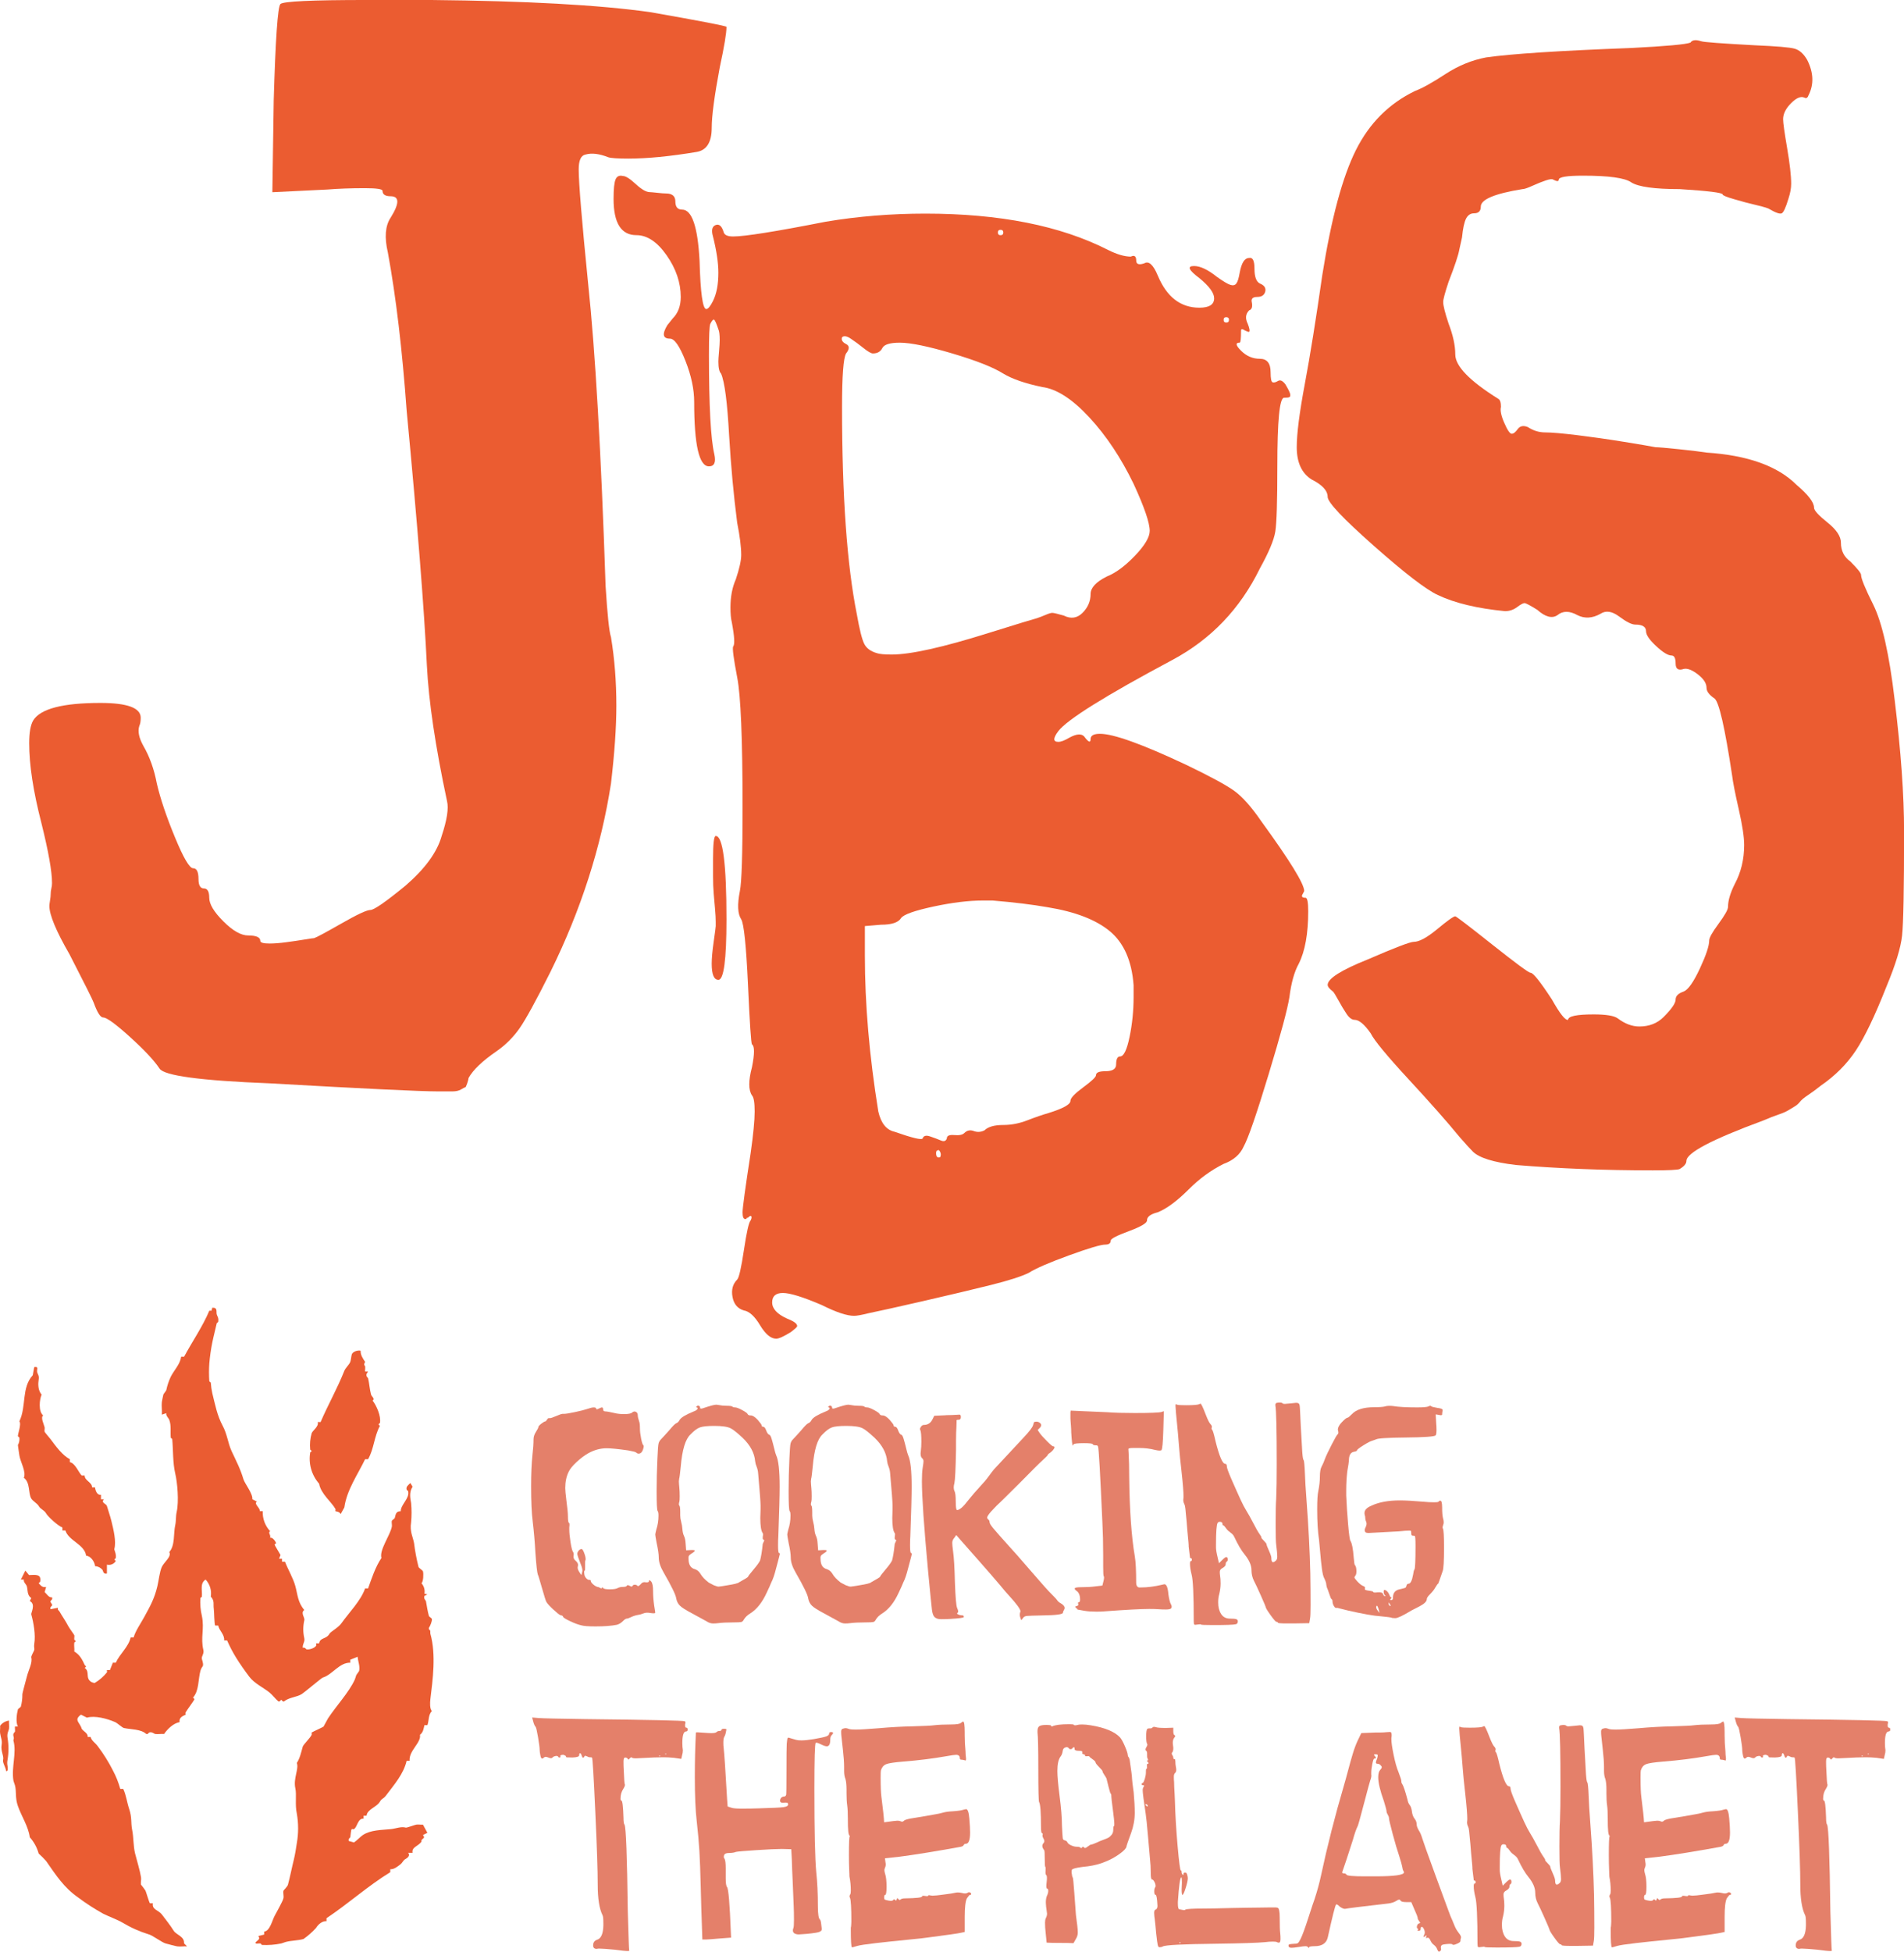 <?xml version="1.0" encoding="UTF-8"?>
<svg id="Capa_2" data-name="Capa 2" xmlns="http://www.w3.org/2000/svg" viewBox="0 0 1311.7 1343.98">
  <defs>
    <style>
      .cls-1 {
        fill: #e4806a;
      }

      .cls-2 {
        fill: #eb5c31;
      }

      .cls-3 {
        fill: #ea5c32;
      }
    </style>
  </defs>
  <g id="Calque_1" data-name="Calque 1">
    <g>
      <g id="Grupo_179" data-name="Grupo 179">
        <path id="Trazado_5198" data-name="Trazado 5198" class="cls-3" d="M.08,1188.46c1.46-1.99,3.68-3.28,6.13-3.58-.16,1.81.23,3.87,0,5.63-.18,1.32-1.54,3.05-1.03,6.14.88,5.08.88,10.27,0,15.34-.28,1.35-.28,2.74,0,4.09.1,1.07.68,3.87-1.02,3.58,0-2.32-2.56-5.86-2.04-7.67.73-2.55-1.7-6.17-1.02-10.23.56-3.37-.54-4.92-1.02-8.18-.23-1.57.16-3.46,0-5.11"/>
        <path id="Trazado_5199" data-name="Trazado 5199" class="cls-3" d="M9.28,1198.68c-.26-.95.67-.7,0-3.07-.58-2.04.95-2.73,1.02-3.07.21-1.04-.14-2.44,0-3.58h2.04c-1.59-2.68-.82-8.77,0-11.76.16-.56,1.89-1.48,2.04-2.04.71-2.67,1.05-5.42,1.03-8.18-.18-.64,2.56-10.13,3.07-12.28,1.02-4.35,4.06-9.67,3.07-13.29-.25-.9,1.74-4.12,2.04-5.11.29-.94-.33-2.11,0-4.09,1.08-6.52-.5-14.84-2.04-20.46-.3-1.1,3.31-7.06-1.02-9.2l1.02-2.05c-2.97-1.94-2.33-5.49-3.07-8.18-.3-1.09-2.58-2.98-2.04-4.6h-2.05l3.07-6.14,2.55,3.07c4.37-.1,8.63-1.02,7.67,4.6-.07.39-1.02.68-1.02,1.03,1.6,1.75,2.55,3.08,5.11,2.55l-1.02,3.58c1.7,1.4,2.82,3.91,5.11,3.58.56,1.67-.88,2.05-1.02,2.56-.37,1.37,1.38,1.68,1.02,3.07-.13.49-1.59.88-1.02,2.55l5.11-1.02c-.48,1.66.57,1.76,1.02,2.56,1.95,3.44,4.1,6.32,6.13,10.22.74,1.42,3.99,5.77,4.09,6.14.23.83-.18,2.1,0,3.07.07.39,1.02.68,1.02,1.02s-.96.63-1.02,1.02c-.31,1.85.21,4.19,0,6.14,3.76,2.11,5.51,5.64,7.15,9.2.41.89,1.84.7,0,2.05,3.89,2.7.11,6.94,4.6,9.72.18.11,2.21,1,2.55.51,3.12-1.89,5.89-4.31,8.18-7.16.27-.48-.19-1.35,0-1.54h2.04l2.04-5.11h2.04c2.52-5.82,8.81-10.88,10.22-17.39h2.06c1.21-4.4,4.8-9.51,7.16-13.81,4.47-8.14,7.16-12.96,9.2-21.48.95-3.96,1.51-9.89,3.07-13.29,1.51-3.32,6.91-7.07,5.11-10.23,4.07-4.43,2.84-12.86,4.09-18.41.72-3.24.3-5.96,1.02-9.2,1.65-7.37.47-20.34-1.02-26.6-1.68-7.05-1.35-15.94-2.04-23.52-.03-.37-.99-.66-1.02-1.03-.36-4.34.46-8.25-1.03-12.27-.48-1.29-2.49-2.9-2.04-4.6l-3.07,1.02c.24-2.8-.33-5.97,0-8.69.08-.68.74-3.81,1.02-5.11.08-.39,1.92-2.62,2.04-3.07.66-3.18,1.69-6.27,3.07-9.21,2.3-4.56,6.52-8.67,7.15-13.81h2.04c5.58-10.38,13.07-21.26,17.38-31.71h1.53l.51-2.04c3.86-.16,2.59,2.56,3.07,4.6.29,1.25,1.54,2.28,1.02,5.11-.07.39-.93.63-1.02,1.03-.97,4.43-2.22,9.04-3.07,13.29-.95,4.73-1.63,9.51-2.04,14.32-.28,4.09-.28,8.19,0,12.27.03.37.97.64,1.02,1.02.16,2.41.51,4.8,1.02,7.16,1.99,8.07,3.38,15.49,7.16,22.5,3.17,5.89,3.6,11.91,6.13,17.39,3.17,6.84,6.07,12.24,8.18,19.43.86,2.93,6.54,9.9,6.14,13.81l3.07,1.54c-2.23,1.86,2.36,4.15,2.04,6.65h2.04c-.21,5.1,1.63,10.07,5.11,13.81-1.75,1.07.62,2.27,0,4.6,1.65-.91,4.09,3.03,4.09,3.58,0,.34-1.02.68-1.02,1.03,0,.41,3.47,5.99,4.09,7.16l-1.02,2.56h2.04v2.05h2.05c2.1,5.5,5.64,11.27,7.15,16.88,1.6,5.9,1.64,11.1,6.14,16.36-2.8,2.06.57,5.16,0,7.16-.92,4.04-.92,8.23,0,12.27.6,2.54-1.4,4.11-1.02,6.65,1.65-.56,2.11.92,2.55,1.03,1.85.4,5.67-.82,6.64-2.56.27-.48-.19-1.34,0-1.54h2.05c.64-4.24,4.89-2.67,7.15-6.65.84-1.48,6.01-4.11,8.18-7.16,5.38-7.57,13.4-15.56,16.35-24.03h2.05c2.44-6.83,5.03-14.82,9.2-20.96-1.57-5.49,5.8-15.18,7.16-21.48.26-1.2-.3-2.99,0-4.09.16-.56,1.88-1.48,2.04-2.04.66-2.3.68-4.66,4.09-4.6.03-4.67,6.28-8.81,5.11-13.81-.09-.39-.9-.61-1.02-1.02-.64-2.11,1.19-3.22,2.55-4.61l1.53,2.56c-2.57,3.82-1.54,8.13-1.02,11.25.42,4.42.42,8.88,0,13.3-1.06,6.38,1.4,10.41,2.04,14.32.68,5.51,1.71,10.98,3.07,16.37.21.73,2.87,2.34,3.07,3.07.47,1.72.3,7.01-1.02,8.19,1.74,1.95,2.49,4.58,2.04,7.16l2.04.51-2.04,1.02c-.77,1.88.95,3.2,1.02,3.58.63,3.41,1.13,6.91,2.04,10.22.16.56,1.88,1.48,2.04,2.05.35,1.2-1.16,5.02-2.04,6.14v1.02c1.53.84.74,2.06,1.02,3.07,4.03,14.12,1.62,31.88,0,45-.29,2.38-.46,6.65,1.02,8.19-2.6,2.82-1.88,6.57-3.07,9.72h-2.04c-.57,2.38-.84,4.99-3.07,6.65.93,5.53-7.75,10.92-7.16,17.9h-2.04c-2.09,9.05-8.47,16.32-14.31,24.03-1.76,2.34-2.79,1.76-4.09,4.09-2.1,3.78-8.85,5.27-9.2,9.72h-2.04v2.04c-4-.49-4.35,5.86-6.64,7.16-.48.27-1.34-.19-1.53,0-.64.63-.76,4.5-1.02,5.62-.11.47-1.59.9-1.03,2.56l3.58,1.02c2.03-1.3,4.35-3.93,6.13-5.11,5.46-3.61,13.04-3.42,19.42-4.09,3.41-.35,6.84-1.96,10.22-1.02.6.16,6.17-1.88,7.15-2.05,1.41-.23,3.13.15,4.6,0l3.07,5.63-3.07,1.53c1.74,2.31.13,1.88-1.02,3.58-.18.25.15.81,0,1.02-2.38,3.26-6.85,3.59-6.14,7.67h-3.07c1.44,1.47.19,3.13-1.53,4.09-2.33,1.3-1.76,2.32-4.09,4.09-1.72,1.31-4.28,3.37-6.64,3.07v2.05c-15.45,9.5-28.74,21.55-43.95,31.71v2.05c-3.2-.32-6.17,2.82-7.16,4.6-2.61,2.87-5.52,5.44-8.68,7.67-3.95,1.13-8.28.98-12.27,2.04-.67.18-2.51.93-3.07,1.03-4.37.91-8.83,1.25-13.29,1.02-.37-.05-.63-.95-1.02-1.02-1.07-.22-3.17.63-3.58-.51,1.64-1.92,3.84-2.39,2.04-4.6l4.09-1.02v-2.05c3.85-.32,5.4-7.3,7.16-10.74,1.2-2.34,5.65-10.03,6.13-12.28.32-1.48-.37-3.76,0-5.11.09-.33,2.74-2.89,3.07-4.09,1.51-5.52,2.71-11.85,4.09-17.39.85-3.41,1.54-7.87,2.04-11.25,1.19-6.77,1.19-13.69,0-20.46-1.37-6.12-.01-12.87-1.02-17.39-1.51-6.74,2.61-13.47,1.02-17.39,2.15-3.23,3.04-7.57,4.09-11.25.43-1.5,5.2-5.96,6.13-8.18.23-.55-.18-1.36,0-1.53.36-.36,7.82-3.73,8.18-4.1.24-.24,2.41-4.62,3.07-5.62,5.64-8.61,14.3-17.74,18.4-26.6.4-1,.74-2.03,1.02-3.07.24-.59,1.96-2.7,2.04-3.07.73-3.36-.79-6.43-1.02-9.72l-5.11,2.04v2.05c-7.35-.28-12.5,8.39-18.91,10.23-.88.25-12.07,9.76-14.31,11.25-3.41,2.27-8.95,2.34-12.27,5.11-.98.68-1.7-1.02-2.04-1.02s-1.06,1.7-2.04,1.02c-2.13-1.83-3.98-4.4-6.13-6.14-4.01-3.23-10.38-6.2-13.8-10.75-3.21-4.25-6.44-8.81-9.2-13.29-2.32-3.77-4.36-7.7-6.13-11.76h-2.04c.44-4.04-3.49-6.82-4.09-10.23h-2.04c-.73-.73-.69-9.76-1.02-11.76-.44-2.62.72-5.31-2.04-8.18.68-4.26-.64-8.6-3.58-11.76-4.08,2.7-2.19,7.35-2.56,11.76-.03.37-.98.65-1.02,1.02-.28,4.12.06,8.26,1.02,12.27,1.86,9.19-1.04,14.69,1.03,23.53.61,2.64-1.55,4.41-1.03,6.13,1.9,6.23.09,4.11-1.02,8.18-1.61,5.92-.86,13.74-5.11,18.41l1.02,1.02c0,.63-5.24,7.61-6.13,9.21-.27.48.19,1.34,0,1.53-.49.49-4.78,1.36-4.09,5.11-4.23.81-8.14,4.48-10.73,8.18-1.97-.19-4.24.27-6.13,0-.81-.12-3.37-2.62-5.11,0h-1.02c-3.62-3.4-10.69-3.09-15.33-4.09-1.34-.29-4.39-3.33-6.14-4.09-5.47-2.39-13.94-4.67-19.42-3.07l-4.09-2.05c-5.23,3.76-.67,5.31.51,9.72,1.27,1.91,4.47,3.08,4.09,5.62h2.04c.76,2.87,3.17,3.87,5.11,6.65,3.88,5.14,7.3,10.62,10.22,16.36,2.17,4.06,3.88,8.35,5.11,12.79h2.04c2.04,4.29,2.49,9.05,4.09,13.81,2.04,6.07,1.04,9.32,2.04,14.32,1.1,5.46.72,11.05,2.04,16.36,1.28,5.13,3.25,11.3,4.09,16.37.26,1.54-.36,3.79,0,5.11,1.1,1.3,2.13,2.67,3.07,4.09.53,1.22,2.5,8.12,3.07,8.69h2.04c-.84,4.4,3.91,4.72,6.14,7.67,2.92,3.88,5.43,6.92,8.18,11.25,1.84,2.9,7.54,3.93,7.15,8.7l2.05,2.07c-2.12-.21-4.6.3-6.65,0-1.41-.21-6.2-1.51-8.18-2.04-2.36-.64-8.89-5.49-11.24-6.14-6.44-1.97-12.62-4.71-18.4-8.18-3.17-1.91-9.5-4.25-13.29-6.14-6.04-3.35-11.84-7.11-17.37-11.25-9.72-6.82-15.12-15.21-21.98-25.06-1.6-1.8-3.31-3.5-5.11-5.11-1.15-4.17-3.25-8.03-6.13-11.25-.96-7.39-5.71-14.4-8.18-21.48-2.07-5.95-.85-9.84-2.04-14.32-.18-.67-.93-2.51-1.02-3.07-1.56-9.4,2.33-19.14,0-27.62"/>
        <path id="Trazado_5200" data-name="Trazado 5200" class="cls-3" d="M79.8,1072.87c-.11.67-1.97.73,0,2.05-1.24,2.13-3.75,3.18-6.14,2.55v6.14c-2.66.55-2.49-1.66-3.07-2.56-1.3-1.49-3.14-2.41-5.11-2.56-.27-2.94-2.9-6.96-6.14-7.16-1.1-7.88-11.98-10.13-14.31-17.39h-2.04v-2.04c-3.26-1.23-10.07-7.6-11.24-9.72-1.32-2.37-3.78-2.72-5.11-5.11-.9-1.62-4.12-3.45-5.11-5.11-2.17-3.65-.56-10.94-5.11-14.32,1.82-4-2.43-10.97-3.07-15.34-.23-1.57-1.02-6.78-1.02-7.16.87-1.55,1.22-3.34,1.02-5.11-.07-.39-1.02-.68-1.02-1.02,0-1.9,2.55-8.51,1.02-10.23,4.96-10.37,1.31-23.18,9.2-31.71l1.02-5.62c3.39-.67,1.56,1.76,2.04,3.58.38,1.42,1.49,2.27,1.02,5.11-.43,2.6-.59,7.26,2.04,10.23-1.53,3.51-2.28,11.63,1.03,14.32-1.83,1.59.52,6.03,1.02,8.18.21.91-.24,2.22,0,3.07.12.45,3.36,4.14,4.09,5.11,3.7,4.99,8.13,11.08,13.29,13.81v2.04c3.7.68,6.01,7.03,8.18,9.2h2.04c-.16,3.48,5.27,4.71,5.11,8.18h2.04c.26,2.25,1.37,5.47,4.09,5.11v3.07h2.04c-2.3,2.43,1.61,3.08,2.04,4.61.97,3.35,2.17,6.61,3.07,10.22,1.53,6.23,3.48,14.22,2.05,19.45-.14.53,1.47,3.44,1.02,6.14"/>
        <path id="Trazado_5201" data-name="Trazado 5201" class="cls-3" d="M261.75,979.8c-.11.67-1.97.73,0,2.04-4.07,7.49-4.05,15.85-8.18,23.02h-2.04c-5.11,10.71-12.56,20.96-14.31,33.24l-2.56,4.6c-.58-1.77-3.44-1.89-3.58-2.04-.19-.21.27-1.06,0-1.53-2.74-4.9-10.04-10.41-11.24-17.39-5.16-5.88-7.42-13.77-6.13-21.49.07-.39,1.02-.68,1.02-1.02s-.96-.63-1.02-1.02c-.38-3.78-.04-7.6,1.02-11.25.46-1.62,5.28-4.89,4.09-7.67h2.04c4.96-11.58,11.43-22.93,16.36-35.29.8-2,3.29-4.14,4.09-6.14.43-1.08.66-3.87,1.02-5.11.57-1.92,4.16-3.13,6.14-2.56-.23,2.8,1.59,5.45,3.07,7.67-1.35,2.41-.11,2.42,0,3.07.19,1.08-.12,2.43,0,3.58h2.05l-1.02,1.53c-.55,2.09.93,2.67,1.02,3.07.82,3.52,1.11,7.83,2.04,11.25.35,1.26,3.06,3.06,1.03,4.09,2.76,3.58,5.89,10.66,5.11,15.35"/>
      </g>
      <g>
        <path class="cls-2" d="M216.32,646.08c1.85-.61,8.17-4,18.98-10.18,10.79-6.16,17.43-9.26,19.9-9.26s10.48-5.55,24.06-16.66c13.57-11.72,21.9-23.15,25-34.25,3.7-11.1,4.93-19.12,3.7-24.06-8.02-37.63-12.65-68.8-13.88-93.49-1.85-38.88-6.49-97.19-13.89-174.94-3.09-42.58-7.4-78.98-12.96-109.22-2.47-10.49-1.84-18.51,1.85-24.07,6.17-9.86,6.17-14.81,0-14.81-3.7,0-5.55-1.24-5.55-3.71,0-1.22-4.03-1.85-12.04-1.85-9.87,0-18.51.32-25.91.93l-37.95,1.85.93-62.94c1.22-42.58,2.78-64.79,4.62-66.65,1.85-1.85,21.6-2.78,59.24-2.78h44.43c65.4.63,115.71,3.4,150.88,8.33,35.17,6.18,52.76,9.58,52.76,10.18,0,4.32-1.54,13.58-4.62,27.77-3.71,19.76-5.55,33.65-5.55,41.66,0,9.87-3.41,15.43-10.18,16.66-18.51,3.1-34.25,4.63-47.21,4.63-7.4,0-12.04-.31-13.89-.93-6.18-2.46-11.42-3.09-15.73-1.85-3.1.62-4.63,4.02-4.63,10.18,0,9.26,2.16,35.49,6.49,78.67,4.93,46.28,8.94,115.71,12.03,208.27,1.24,19.76,2.46,31.47,3.71,35.17,2.46,14.82,3.71,30.55,3.71,47.21,0,14.81-1.25,32.71-3.71,53.68-6.8,43.82-20.69,87.01-41.66,129.58-9.87,19.75-16.98,32.7-21.28,38.88-4.32,6.17-9.58,11.42-15.74,15.74-9.87,6.77-16.35,12.95-19.43,18.51,0,.61-.32,1.84-.93,3.7-.63,1.85-1.09,2.78-1.39,2.78-.32,0-1.25.46-2.78,1.39-1.54.93-3.55,1.39-6.01,1.39h-10.18c-11.73,0-50.31-1.85-115.71-5.56-47.53-1.85-72.81-5.25-75.9-10.18-3.7-5.55-10.49-12.81-20.35-21.74-9.88-8.96-16.06-13.43-18.51-13.43-1.85,0-4.03-3.4-6.49-10.18-.62-1.85-6.18-12.95-16.66-33.32-9.26-16.04-13.88-27.15-13.88-33.33,0-.61.14-1.85.45-3.7.31-1.85.46-3.39.46-4.63s.15-2.46.46-3.7c.31-1.24.46-2.46.46-3.71,0-8.01-2.47-21.9-7.4-41.66-5.55-21.59-8.33-39.79-8.33-54.61,0-7.4.93-12.63,2.78-15.73,4.93-8.01,20.37-12.04,46.28-12.04,18.51,0,27.77,3.4,27.77,10.18,0,2.47-.32,4.32-.93,5.56-1.25,3.7-.32,8.33,2.78,13.88,4.3,7.4,7.4,16.05,9.26,25.91,2.45,10.5,6.62,22.84,12.49,37.02,5.86,14.21,10.03,21.29,12.5,21.29s3.71,2.47,3.71,7.4c0,4.32,1.22,6.49,3.7,6.49s3.71,2.16,3.71,6.48,3.23,9.72,9.72,16.2c6.48,6.48,12.17,9.72,17.12,9.72,5.55,0,8.33,1.25,8.33,3.71,0,1.24,2.15,1.84,6.48,1.84,3.08,0,6.94-.3,11.57-.92,4.63-.61,8.79-1.24,12.5-1.85,3.7-.61,5.86-.93,6.48-.93Z"/>
        <path class="cls-2" d="M790.2,840.42c0,1.85-4.16,4.3-12.49,7.4-8.33,3.08-12.5,5.24-12.5,6.48,0,1.85-1.25,2.78-3.71,2.78-3.09,0-11.42,2.46-24.99,7.4-13.58,4.93-22.84,8.94-27.77,12.04-4.94,2.46-13.58,5.24-25.91,8.33-12.36,3.08-27.93,6.78-46.74,11.11-18.83,4.31-31.33,7.08-37.49,8.33-4.94,1.22-8.33,1.85-10.18,1.85-4.94,0-12.36-2.47-22.22-7.4-12.95-5.56-21.91-8.34-26.84-8.34s-7.4,2.16-7.4,6.49,3.39,8.01,10.18,11.11c3.08,1.22,5.09,2.31,6.01,3.23s1.24,1.7.93,2.32c-.32.61-1.71,1.85-4.16,3.71-4.95,3.08-8.33,4.62-10.18,4.62-3.71,0-7.4-3.09-11.11-9.26-3.71-6.18-7.4-9.58-11.11-10.18-4.32-1.25-6.94-4.32-7.87-9.26-.93-4.94.14-8.95,3.24-12.04,1.22-1.24,2.77-8.02,4.62-20.35,1.85-12.36,3.39-19.14,4.63-20.37.61-1.25.76-2.17.46-2.78-.32-.62-1.09-.32-2.32.93-.63,0-.93.14-.93.46,0,.3-.32.46-.93.46-1.25,0-1.85-1.54-1.85-4.63s1.85-16.66,5.56-40.72c1.84-12.96,2.77-22.52,2.77-28.69s-.62-9.86-1.85-11.11c-2.47-3.71-2.47-10.18,0-19.44,1.85-9.26,1.85-14.49,0-15.73-.62-.61-1.54-14.5-2.77-41.66-1.25-26.52-2.78-41.33-4.63-44.43-2.47-3.71-2.77-10.18-.93-19.44,1.24-6.16,1.85-25.3,1.85-57.39,0-47.5-1.25-77.42-3.7-89.78-2.48-12.96-3.4-20.05-2.78-21.29,1.22-1.22.93-6.78-.93-16.66-.62-2.46-.93-5.86-.93-10.18,0-7.4,1.24-13.88,3.71-19.44,2.46-7.4,3.7-12.95,3.7-16.66,0-5.55-.93-12.96-2.77-22.22-2.48-19.12-4.32-39.18-5.56-60.16-1.25-22.83-3.09-37.02-5.55-42.58-1.25-1.22-1.85-4-1.85-8.33,0-1.22.14-3.54.46-6.94.3-3.39.46-6.01.46-7.87,0-3.71-.32-6.17-.93-7.4-1.25-3.71-2.17-5.86-2.78-6.49-.62-.61-1.54.32-2.77,2.78-.63,1.25-.93,8.33-.93,21.29,0,35.17,1.22,58.01,3.7,68.49,1.24,5.56,0,8.34-3.7,8.34-6.8,0-10.18-14.82-10.18-44.44,0-8.63-2.01-18.05-6.02-28.23-4.02-10.18-7.56-15.27-10.64-15.27-4.95,0-5.56-3.08-1.85-9.26l3.7-4.62c3.71-3.71,5.56-8.64,5.56-14.82,0-9.86-3.24-19.44-9.72-28.69-6.48-9.26-13.43-13.88-20.83-13.88-10.5,0-15.73-8.33-15.73-25,0-6.77.46-11.25,1.39-13.42.92-2.16,2.61-2.92,5.09-2.32,1.85,0,4.78,1.85,8.79,5.55,4,3.71,7.25,5.56,9.72,5.56.61,0,2.32.15,5.1.46,2.77.32,4.77.46,6.01.46,4.31,0,6.48,1.85,6.48,5.55s1.53,5.56,4.63,5.56c6.77,0,10.79,11.73,12.03,35.17.61,22.21,2.16,33.32,4.63,33.32,1.22,0,2.78-1.85,4.62-5.55,2.46-4.93,3.71-11.42,3.71-19.44,0-6.78-1.25-15.11-3.71-24.99-1.24-4.31-.62-6.95,1.85-7.88,2.46-.92,4.31.78,5.56,5.1.61,1.85,2.77,2.78,6.48,2.78,8.01,0,29.3-3.39,63.87-10.18,22.22-3.71,45.03-5.56,68.5-5.56,51.21,0,93.17,8.33,125.88,25,6.17,3.09,11.41,4.62,15.73,4.62,2.46-1.22,3.71-.3,3.71,2.78,0,2.47,1.85,3.09,5.55,1.85,3.09-1.85,6.17.92,9.26,8.33,6.17,14.81,15.74,22.21,28.69,22.21,6.78,0,10.18-2.15,10.18-6.48,0-3.71-3.4-8.33-10.18-13.89-7.4-5.55-8.65-8.33-3.7-8.33,4.3,0,9.55,2.48,15.73,7.41,4.31,3.09,7.4,4.94,9.26,5.55,1.85.62,3.24.32,4.17-.93.93-1.22,1.69-3.71,2.31-7.4,1.24-6.78,3.39-10.18,6.49-10.18,2.46-.61,3.7,1.85,3.7,7.4s1.24,8.96,3.71,10.18c3.08,1.25,4.31,3.1,3.71,5.55-.63,2.48-2.48,3.71-5.56,3.71s-4.32,1.25-3.7,3.71c.61,3.09,0,4.94-1.85,5.55-2.47,2.47-2.78,5.56-.93,9.26,1.22,3.1,1.53,4.94.93,5.56-.63,0-1.56-.31-2.78-.93-1.85-1.24-2.78-1.24-2.78,0,0,5.55-.32,8.33-.93,8.33-3.09,0-2.77,1.85.93,5.55,3.71,3.71,8.02,5.56,12.96,5.56s7.4,3.09,7.4,9.26c0,4.32.46,6.63,1.39,6.94.93.32,2.15,0,3.71-.93,1.53-.93,3.23-.14,5.09,2.32,1.85,3.09,2.92,5.25,3.24,6.48.3,1.25.14,2.01-.46,2.32-.63.32-1.85.46-3.71.46-3.09,0-4.62,15.73-4.62,47.21,0,24.06-.46,39.03-1.39,44.89-.93,5.87-4.49,14.34-10.65,25.45-13.58,27.77-33.64,48.75-60.17,62.94-46.28,24.69-72.51,41.05-78.67,49.06-3.71,4.94-3.71,7.4,0,7.4,1.85,0,4.3-.93,7.4-2.78,5.55-3.08,9.26-3.08,11.11,0,2.46,3.1,3.7,3.41,3.7.93s2.16-3.7,6.49-3.7c9.26,0,28.99,7.09,59.23,21.29,16.67,8.02,27.77,14.03,33.33,18.05,5.55,4.02,11.72,10.95,18.51,20.82,19.74,27.16,29.62,43.2,29.62,48.13l-.93,1.85c-1.25,1.85-.63,2.78,1.85,2.78,1.22,0,1.84,3.09,1.84,9.26,0,15.42-2.16,27.46-6.48,36.1-3.09,5.55-5.25,13.27-6.48,23.13-1.25,8.03-6.02,25.77-14.35,53.23-8.33,27.46-14.04,43.96-17.12,49.51-2.47,5.56-7.1,9.58-13.88,12.04-8.65,4.32-16.67,10.18-24.07,17.59-8.02,8.01-15.13,13.26-21.29,15.73-4.94,1.24-7.4,3.09-7.4,5.56ZM493.08,637.72v-2.78c0-2.46-.15-5.39-.46-8.79-.32-3.39-.62-6.94-.93-10.65-.32-3.71-.46-7.71-.46-12.04v-12.03c0-10.49.61-15.74,1.85-15.74,4.93,0,7.4,19.14,7.4,57.39,0,27.77-1.84,41.66-5.55,41.66-3.1,0-4.63-3.71-4.63-11.11,0-3.71.46-8.79,1.39-15.28.93-6.48,1.39-10.02,1.39-10.64ZM601.39,243.41c-1.25,0-3.41-1.24-6.49-3.71-3.09-2.46-6.01-4.62-8.79-6.48-2.78-1.85-4.79-2.15-6.01-.93-.63,1.85.3,3.4,2.78,4.63,2.45,1.24,2.45,3.4,0,6.48-1.85,3.09-2.78,15.43-2.78,37.02,0,61.09,3.39,108.61,10.18,142.55,1.85,10.49,3.54,17.28,5.09,20.35,1.53,3.1,4.47,5.25,8.79,6.49,1.85.62,5.24.93,10.18.93,12.96,0,35.17-4.93,66.65-14.82,19.74-6.16,30.85-9.55,33.32-10.18,1.85-.61,3.85-1.39,6.02-2.31,2.15-.93,3.7-1.39,4.62-1.39s3.54.62,7.87,1.85c4.93,2.47,9.26,1.84,12.96-1.85,3.71-3.71,5.55-8.02,5.55-12.96,0-4.31,3.71-8.33,11.11-12.04,6.17-2.45,12.64-7.24,19.44-14.34,6.78-7.08,10.18-12.8,10.18-17.12,0-5.56-3.71-16.35-11.11-32.4-8.65-17.88-18.83-33.16-30.54-45.82-11.74-12.64-22.54-19.58-32.4-20.83-11.73-2.45-20.69-5.55-26.84-9.26-6.8-4.3-18.51-8.94-35.17-13.88-16.67-4.93-28.69-7.4-36.1-7.4-6.81,0-10.81,1.24-12.04,3.7-1.25,2.47-3.4,3.71-6.48,3.71ZM737.45,758.05c0-1.85,2.92-4.93,8.79-9.26,5.86-4.31,8.79-7.09,8.79-8.33,0-1.85,2.15-2.78,6.48-2.78,4.93,0,7.41-1.53,7.41-4.63,0-3.7.92-5.55,2.77-5.55,2.46,0,4.63-4.47,6.49-13.43,1.84-8.94,2.77-18.05,2.77-27.3v-8.33c-1.24-16.66-6.63-28.99-16.2-37.02-9.58-8.01-23.92-13.56-43.04-16.66-10.5-1.85-23.15-3.39-37.95-4.63h-6.49c-9.87,0-21.28,1.39-34.24,4.17-12.96,2.78-20.37,5.41-22.22,7.87-1.84,3.1-6.48,4.63-13.88,4.63l-11.11.93v20.35c0,33.33,3.08,69.12,9.26,107.38,1.85,8.02,5.56,12.65,11.11,13.88,12.33,4.32,18.82,5.88,19.44,4.63.61-1.85,2.32-2.32,5.09-1.39,2.78.93,5.24,1.85,7.41,2.78,2.15.93,3.54.46,4.16-1.39,0-1.85,1.69-2.61,5.1-2.32,3.38.32,5.69-.14,6.94-1.39,1.85-1.85,4-2.31,6.48-1.39,2.46.93,4.93.78,7.4-.46,2.46-2.45,6.78-3.7,12.96-3.7,5.55,0,11.11-1.07,16.66-3.24,5.56-2.15,10.49-3.84,14.82-5.09,9.86-3.08,14.81-5.86,14.81-8.33ZM647.67,796.91c.61-1.22.61-2.45,0-3.7-.63-1.24-1.25-1.53-1.85-.93-.63,0-.93.62-.93,1.85,0,2.47.93,3.4,2.78,2.77ZM689.31,161.96c1.24,0,1.85-.61,1.85-1.85s-.62-1.85-1.85-1.85-1.85.62-1.85,1.85.61,1.85,1.85,1.85ZM844.81,222.11c1.24,0,1.85-.61,1.85-1.85s-.62-1.84-1.85-1.84-1.84.62-1.84,1.84.61,1.85,1.84,1.85Z"/>
        <path class="cls-2" d="M1002.54,630.99c.61,0,9.1,6.49,25.45,19.44,16.35,12.96,25.14,19.44,26.39,19.44,1.84,0,6.77,6.18,14.81,18.51,5.55,9.88,9.26,14.5,11.11,13.89,0-2.46,5.86-3.71,17.59-3.71,8.64,0,14.19.93,16.66,2.78,4.93,3.71,9.86,5.55,14.82,5.55,6.77,0,12.33-2.16,16.66-6.48,5.55-5.55,8.33-9.56,8.33-12.04s1.85-4.3,5.55-5.55c3.09-1.24,6.78-6.48,11.11-15.73,4.31-9.26,6.48-15.74,6.48-19.44,0-1.85,2.16-5.7,6.49-11.57,4.3-5.86,6.48-9.72,6.48-11.57,0-4.31,1.53-9.55,4.63-15.73,4.3-8.01,6.48-16.97,6.48-26.84,0-5.56-1.25-13.72-3.71-24.54-2.47-10.79-4.02-18.66-4.62-23.6-4.95-32.7-8.96-50.28-12.04-52.76-3.71-2.46-5.55-4.93-5.55-7.41,0-3.08-2.02-6.16-6.02-9.26-4.02-3.08-7.26-4.3-9.72-3.7-3.7,1.24-5.55,0-5.55-3.71s-.93-5.55-2.78-5.55c-2.47,0-6.01-2.16-10.65-6.49-4.62-4.3-6.94-7.7-6.94-10.17,0-3.09-2.47-4.63-7.4-4.63-2.47,0-6.18-1.85-11.11-5.55-4.94-3.71-9.26-4.31-12.96-1.85-5.55,3.09-10.8,3.4-15.73.93-5.55-3.09-10.18-3.09-13.88,0-3.71,2.47-8.33,1.24-13.89-3.71-4.94-3.08-7.87-4.62-8.79-4.62s-2.64.93-5.09,2.77c-2.48,1.85-5.25,2.78-8.33,2.78-19.14-1.85-34.57-5.55-46.29-11.11-8.02-3.7-22.67-14.95-43.96-33.78-21.28-18.82-31.93-30.08-31.93-33.79,0-4.3-3.71-8.33-11.11-12.03-6.8-4.31-10.18-11.72-10.18-22.22,0-9.26,1.85-23.74,5.55-43.5,3.71-19.75,7.71-44.74,12.04-74.97,6.17-38.88,13.89-67.57,23.15-86.08,9.26-18.51,22.81-32.08,40.72-40.73,4.93-1.84,11.87-5.69,20.83-11.56,8.94-5.86,18.36-9.72,28.23-11.57,17.27-2.46,50.59-4.63,99.96-6.48,24.07-1.24,37.63-2.46,40.73-3.71,1.22-1.85,3.7-2.15,7.4-.93,1.85.63,14.19,1.54,37.02,2.78,14.81.62,23.91,1.39,27.3,2.32,3.39.93,6.32,3.55,8.79,7.87,4.31,8.65,4.63,16.66.93,24.06-.62,1.85-1.54,2.47-2.78,1.85-2.47-1.22-5.55,0-9.26,3.71-3.7,3.7-5.55,7.4-5.55,11.1,0,2.48.93,9.11,2.78,19.9,1.84,10.81,2.77,18.98,2.77,24.54,0,3.09-.62,6.48-1.84,10.18-1.85,6.17-3.41,9.56-4.63,10.17-1.25.63-4.02-.3-8.33-2.77-.62-.61-3.56-1.53-8.79-2.78-5.25-1.22-10.5-2.61-15.73-4.17-5.25-1.52-7.88-2.61-7.88-3.23,0-1.24-9.87-2.46-29.61-3.71-17.29,0-28.4-1.53-33.33-4.62-4.32-3.09-15.43-4.63-33.32-4.63-11.11,0-16.66.93-16.66,2.78,0,1.25-1.25,1.25-3.71,0-.62-.61-2.32-.46-5.1.46-2.77.93-5.87,2.17-9.26,3.7-3.4,1.56-5.7,2.32-6.94,2.32-19.13,3.1-28.69,7.1-28.69,12.04,0,3.09-1.54,4.62-4.62,4.62-2.47,0-4.32,1.25-5.56,3.71-1.24,2.47-2.16,6.8-2.77,12.96l-1.85,8.33c-.62,3.7-3.1,11.11-7.4,22.21-2.47,7.41-3.71,12.04-3.71,13.89,0,2.47,1.24,7.4,3.71,14.81,3.08,8.03,4.62,15.14,4.62,21.29,0,8.03,9.86,18.2,29.62,30.55,1.22.62,1.85,2.47,1.85,5.55-.63,2.47.14,6.18,2.32,11.11,2.15,4.94,3.84,7.4,5.09,7.4s2.61-1.07,4.17-3.24c1.53-2.15,3.84-2.61,6.94-1.38,3.7,2.47,7.71,3.7,12.04,3.7s11.56.63,21.74,1.85c10.18,1.25,20.97,2.78,32.4,4.63,11.41,1.84,18.66,3.09,21.74,3.7,1.85,0,7.25.46,16.21,1.39,8.94.93,15.27,1.71,18.98,2.32,28.37,1.85,49.05,9.26,62.01,22.21,8.01,6.81,12.04,12.04,12.04,15.74,0,1.84,3.08,5.25,9.26,10.18,6.16,4.94,9.26,9.56,9.26,13.88,0,5.55,2.15,9.87,6.48,12.96,4.93,4.94,7.4,8.02,7.4,9.26,0,2.47,2.78,9.26,8.33,20.37,6.17,12.35,11.11,34.24,14.82,65.71,4.3,35.18,6.48,65.42,6.48,90.72,0,39.5-.46,63.4-1.39,71.73-.93,8.33-4.48,19.9-10.65,34.71-8.02,20.37-15.13,35.18-21.28,44.44-6.18,9.26-14.21,17.27-24.07,24.06-3.09,2.46-6.01,4.62-8.79,6.48-2.78,1.85-4.62,3.39-5.55,4.63-.93,1.22-2.17,2.31-3.71,3.23-1.54.93-3.09,1.85-4.62,2.78-1.56.93-3.71,1.85-6.49,2.78-2.77.93-6.33,2.32-10.65,4.16-35.17,12.96-52.76,22.22-52.76,27.77,0,1.85-1.54,3.71-4.62,5.56-1.25.61-7.41.93-18.51.93-33.33,0-64.79-1.25-94.41-3.71-15.43-1.85-25.31-4.94-29.62-9.26-1.85-1.85-4.94-5.25-9.26-10.18-8.03-9.87-19.76-23.13-35.17-39.8-14.82-16.05-23.47-26.53-25.93-31.46-4.32-6.18-8.02-9.26-11.1-9.26-1.85,0-3.71-1.39-5.56-4.17-1.85-2.77-3.7-5.86-5.55-9.26-1.85-3.39-3.1-5.39-3.71-6.01-2.47-1.85-3.7-3.39-3.7-4.63,0-4.3,9.26-10.18,27.77-17.59,18.51-8.01,28.99-12.03,31.46-12.03,3.71,0,8.94-2.78,15.74-8.34,7.4-6.16,11.71-9.26,12.95-9.26Z"/>
      </g>
      <g>
        <path class="cls-1" d="M412.52,1092.99l.56.37c.49.25.86.4,1.11.46.25.06.43-.09.55-.46,0-.49.25-.43.74.19.37.62,1.91.92,4.63.92s4.56-.31,5.55-.92c.99-.49,2.16-.74,3.52-.74,1.48,0,2.34-.25,2.59-.74.25-.62.93-.62,2.04,0,1.11.62,1.73.68,1.85.18.25-.62.8-.92,1.67-.92s1.48.25,1.85.74c.25.49.92.18,2.04-.93.99-1.36,2.22-1.85,3.7-1.48,1.48.12,2.22-.18,2.22-.92,0-.86.49-.74,1.48.37.86.99,1.3,3.21,1.3,6.66,0,3.08.25,6.35.74,9.81.12.74.25,1.51.37,2.31.12.8.21,1.42.28,1.85.06.43.09.71.09.83,0,.49-1.17.56-3.52.19-.62-.12-1.36-.19-2.22-.19s-1.82.21-2.87.65c-1.05.43-2.07.71-3.05.83-1.6.25-3.21.74-4.81,1.48-1.48.74-2.53,1.11-3.15,1.11s-1.48.56-2.59,1.67c-1.36,1.36-2.78,2.22-4.26,2.59-3.7.74-8.58,1.11-14.62,1.11-4.94,0-8.21-.25-9.81-.74-2.22-.5-4.88-1.48-7.96-2.96-3.08-1.48-4.63-2.47-4.63-2.96s-.62-.87-1.85-1.11c-.74-.25-2.38-1.54-4.9-3.89-2.53-2.34-4.1-4.07-4.72-5.18-.37-.49-1.39-3.67-3.05-9.53-1.67-5.86-2.62-8.97-2.87-9.34-.5-1.36-1.05-6.35-1.67-14.99-.37-7.03-.99-14.19-1.85-21.47-.74-5.67-1.11-13.82-1.11-24.43,0-8.39.31-15.54.93-21.47.49-4.07.74-7.65.74-10.73,0-1.73.55-3.45,1.67-5.18,1.11-1.73,1.67-2.84,1.67-3.33s.68-1.26,2.04-2.31c1.36-1.05,2.28-1.57,2.78-1.57.25,0,.65-.43,1.2-1.3.56-.86,1.08-1.17,1.57-.92h.37c.62,0,2.06-.49,4.35-1.48,2.28-.99,3.73-1.48,4.35-1.48h.93c1.23,0,3.73-.4,7.5-1.2,3.76-.8,6.57-1.51,8.42-2.13,2.1-.74,3.64-1.11,4.63-1.11s1.54.25,1.67.74c0,.37.18.55.55.55.25,0,.8-.21,1.67-.65.86-.43,1.42-.65,1.67-.65.62,0,.92.49.92,1.48,0,.86.56,1.29,1.67,1.29.86,0,2.9.37,6.11,1.11,1.97.5,4.19.74,6.66.74,2.96,0,4.81-.37,5.55-1.11.86-.74,1.73-.89,2.59-.46.86.43,1.29,1.27,1.29,2.5,0,.86.31,2.22.93,4.07.37.86.55,2.53.55,5,0,1.85.28,4.16.83,6.94.56,2.78,1.08,4.29,1.57,4.53.37.37.25,1.42-.37,3.15-.62,1.73-1.6,2.59-2.96,2.59-.62,0-1.17-.25-1.67-.74-.25-.37-2.1-.86-5.55-1.48-6.91-.99-11.84-1.48-14.8-1.48-4.32,0-8.58,1.17-12.77,3.52-2.59,1.48-5.25,3.49-7.96,6.01-2.71,2.53-4.5,4.72-5.37,6.57-1.6,3.21-2.41,6.97-2.41,11.29,0,1.48.25,4.2.74,8.14.74,5.43,1.11,9.25,1.11,11.47,0,2.72.25,4.2.74,4.44.37,0,.43,1.05.19,3.15v1.29c0,2.22.28,5.09.83,8.61.55,3.52,1.08,5.71,1.57,6.57.62.86.8,1.85.56,2.96-.25,1.36.25,2.53,1.48,3.52,1.36,1.11,1.85,2.35,1.48,3.7-.37,1.11-.06,2.41.92,3.89l1.48,2.22c.49-1.73.74-2.78.74-3.15,0-1.11-.49-2.84-1.48-5.18-1.36-3.45-2.04-5.55-2.04-6.29s.31-1.48.92-2.22c.62-.74,1.3-1.11,2.04-1.11.49,0,1.08.9,1.76,2.68.68,1.79,1.02,3.24,1.02,4.35,0,.37-.06.62-.18.74s-.19.68-.19,1.67v3.33c0,1.36-.06,2.04-.18,2.04-.5,0-.62.8-.37,2.41.12,1.11.55,2.07,1.29,2.87.74.8,1.48,1.2,2.22,1.2h.37c.37,0,.56.18.56.55,0,.74.62,1.64,1.85,2.68,1.23,1.05,2.47,1.64,3.7,1.76Z"/>
        <path class="cls-1" d="M484.92,969.56c4.44-1.48,7.28-2.22,8.51-2.22.25,0,.52.03.83.09.31.06.52.09.65.09,1.85.37,3.64.56,5.37.56,2.47,0,3.89.18,4.26.55s.99.56,1.85.56c.99,0,2.62.62,4.9,1.85,2.28,1.23,3.55,2.16,3.79,2.78.25.62.99.93,2.22.93s2.78.99,4.63,2.96c1.85,2.1,2.78,3.39,2.78,3.89,0,.62.37.93,1.11.93s1.42.86,2.04,2.59c.62,1.73,1.36,2.71,2.22,2.96.49.12,1.02,1.11,1.57,2.96.56,1.85,1.11,3.95,1.67,6.29.55,2.35,1.02,3.95,1.39,4.81,1.6,3.33,2.41,10.55,2.41,21.65,0,6.17-.31,17.58-.92,34.24-.12,1.61-.19,3.64-.19,6.11,0,3.58.25,5.37.74,5.37s.62.37.37,1.11c0,.12-.12.65-.37,1.57-.25.92-.55,2.1-.92,3.52-.37,1.42-.74,2.81-1.11,4.16-1.11,4.44-2.22,7.71-3.33,9.81-.12.37-.56,1.39-1.3,3.05-.74,1.67-1.36,2.99-1.85,3.98-3.08,6.78-6.91,11.59-11.47,14.43-1.85,1.11-3.27,2.47-4.26,4.07-.49.99-1.08,1.57-1.76,1.76-.68.18-2.44.28-5.27.28-4.57,0-8.27.19-11.1.56-.87.12-1.92.18-3.15.18-1.48,0-2.96-.49-4.44-1.48l-10.18-5.55c-4.2-2.22-6.94-3.98-8.24-5.27-1.29-1.3-2.13-2.93-2.5-4.9-.25-2.34-3.15-8.33-8.7-17.95-2.22-3.82-3.33-7.22-3.33-10.18,0-2.34-.5-5.74-1.48-10.18-.62-3.33-.93-5.24-.93-5.74,0-.37.25-1.54.74-3.52.99-2.96,1.48-6.11,1.48-9.44,0-1.73-.18-2.78-.55-3.15-.5-.49-.74-5.12-.74-13.88,0-6.78.18-14.25.55-22.39.25-5.55.49-8.91.74-10.08.25-1.17.8-2.19,1.67-3.05.25-.25,1.08-1.14,2.5-2.68,1.42-1.54,2.5-2.74,3.24-3.61,2.47-2.96,4.07-4.56,4.81-4.81.99-.37,1.79-1.17,2.41-2.41.99-1.6,4.19-3.52,9.62-5.74,1.73-.62,2.65-1.36,2.78-2.22-.12-.25-.31-.43-.56-.55-.62,0-.68-.25-.18-.74.49-.49,1.02-.62,1.57-.37.55.25.83.74.83,1.48,0,.62.86.62,2.59,0ZM525.45,1063.19c0-.12.15-.46.46-1.02.31-.56.49-.99.55-1.3.06-.31-.09-.52-.46-.65-.37,0-.55-.34-.55-1.02s.06-1.32.18-1.94c.12-.62.06-1.11-.18-1.48-1.11-1.48-1.67-5-1.67-10.55,0-.49.03-1.39.09-2.68.06-1.29.09-2.31.09-3.05v-2.96c0-2.1-.55-9.44-1.67-22.02-.12-1.6-.46-3.08-1.02-4.44-.55-1.36-.9-2.59-1.02-3.7-.49-5.8-3.39-11.22-8.7-16.29-3.7-3.45-6.42-5.61-8.14-6.48-2.1-1.11-5.86-1.67-11.29-1.67-4.69,0-7.99.34-9.9,1.02-1.92.68-4.1,2.31-6.57,4.9-3.46,3.21-5.68,10.55-6.66,22.02-.5,5.06-.87,7.9-1.11,8.51v.18c0,.25-.03.5-.09.74-.06.25-.09.5-.09.74,0,.74.12,2.47.37,5.18.12,1.24.19,2.96.19,5.18,0,1.85-.06,3.02-.19,3.52-.49,1.6-.49,2.59,0,2.96.37.37.56,1.91.56,4.63v2.04c0,1.36.21,2.84.65,4.44.43,1.61.71,3.21.83,4.81.12,1.98.49,3.61,1.11,4.9.62,1.29.99,2.99,1.11,5.09l.37,4.81,3.15-.18h1.48c.86,0,1.29.12,1.29.37,0,.49-.74,1.17-2.22,2.04-.99.62-1.6,1.17-1.85,1.67-.25.5-.31,1.36-.18,2.59.12,3.58,1.54,5.74,4.26,6.48,1.6.49,2.9,1.54,3.89,3.15,1.11,1.98,3.02,4.01,5.74,6.11.12.12,1.3.74,3.52,1.85,1.48.62,2.59.92,3.33.92.37,0,2.41-.31,6.11-.92,4.69-.74,7.34-1.42,7.96-2.04.12-.12.71-.46,1.76-1.02,1.05-.56,2.07-1.14,3.05-1.76.99-.62,1.48-1.05,1.48-1.3s1.3-1.91,3.89-5c2.1-2.47,3.52-4.44,4.26-5.92.74-2.71,1.36-6.54,1.85-11.47Z"/>
        <path class="cls-1" d="M575.85,969.56c4.44-1.48,7.28-2.22,8.51-2.22.25,0,.52.03.83.09.31.06.52.09.65.09,1.85.37,3.64.56,5.37.56,2.47,0,3.89.18,4.26.55s.99.56,1.85.56c.99,0,2.62.62,4.9,1.85,2.28,1.23,3.55,2.16,3.79,2.78.25.62.99.93,2.22.93s2.78.99,4.63,2.96c1.85,2.1,2.78,3.39,2.78,3.89,0,.62.37.93,1.11.93s1.42.86,2.04,2.59c.62,1.73,1.36,2.71,2.22,2.96.49.12,1.02,1.11,1.57,2.96.56,1.85,1.11,3.95,1.67,6.29.55,2.35,1.02,3.95,1.39,4.81,1.6,3.33,2.41,10.55,2.41,21.65,0,6.17-.31,17.58-.92,34.24-.12,1.61-.19,3.64-.19,6.11,0,3.58.25,5.37.74,5.37s.62.37.37,1.11c0,.12-.12.65-.37,1.57-.25.92-.55,2.1-.92,3.52-.37,1.42-.74,2.81-1.11,4.16-1.11,4.44-2.22,7.71-3.33,9.81-.12.37-.56,1.39-1.3,3.05-.74,1.67-1.36,2.99-1.85,3.98-3.08,6.78-6.91,11.59-11.47,14.43-1.85,1.11-3.27,2.47-4.26,4.07-.49.99-1.08,1.57-1.76,1.76-.68.18-2.44.28-5.27.28-4.57,0-8.27.19-11.1.56-.87.12-1.92.18-3.15.18-1.48,0-2.96-.49-4.44-1.48l-10.18-5.55c-4.2-2.22-6.94-3.98-8.24-5.27-1.29-1.3-2.13-2.93-2.5-4.9-.25-2.34-3.15-8.33-8.7-17.95-2.22-3.82-3.33-7.22-3.33-10.18,0-2.34-.5-5.74-1.48-10.18-.62-3.33-.93-5.24-.93-5.74,0-.37.25-1.54.74-3.52.99-2.96,1.48-6.11,1.48-9.44,0-1.73-.18-2.78-.55-3.15-.5-.49-.74-5.12-.74-13.88,0-6.78.18-14.25.55-22.39.25-5.55.49-8.91.74-10.08.25-1.17.8-2.19,1.67-3.05.25-.25,1.08-1.14,2.5-2.68,1.42-1.54,2.5-2.74,3.24-3.61,2.47-2.96,4.07-4.56,4.81-4.81.99-.37,1.79-1.17,2.41-2.41.99-1.6,4.19-3.52,9.62-5.74,1.73-.62,2.65-1.36,2.78-2.22-.12-.25-.31-.43-.56-.55-.62,0-.68-.25-.18-.74.49-.49,1.02-.62,1.57-.37.55.25.83.74.83,1.48,0,.62.86.62,2.59,0ZM616.38,1063.19c0-.12.15-.46.46-1.02.31-.56.49-.99.55-1.3.06-.31-.09-.52-.46-.65-.37,0-.55-.34-.55-1.02s.06-1.32.18-1.94c.12-.62.06-1.11-.18-1.48-1.11-1.48-1.67-5-1.67-10.55,0-.49.03-1.39.09-2.68.06-1.29.09-2.31.09-3.05v-2.96c0-2.1-.55-9.44-1.67-22.02-.12-1.6-.46-3.08-1.02-4.44-.55-1.36-.9-2.59-1.02-3.7-.49-5.8-3.39-11.22-8.7-16.29-3.7-3.45-6.42-5.61-8.14-6.48-2.1-1.11-5.86-1.67-11.29-1.67-4.69,0-7.99.34-9.9,1.02-1.92.68-4.1,2.31-6.57,4.9-3.46,3.21-5.68,10.55-6.66,22.02-.5,5.06-.87,7.9-1.11,8.51v.18c0,.25-.03.5-.09.74-.06.25-.09.5-.09.74,0,.74.12,2.47.37,5.18.12,1.24.19,2.96.19,5.18,0,1.85-.06,3.02-.19,3.52-.49,1.6-.49,2.59,0,2.96.37.37.56,1.91.56,4.63v2.04c0,1.36.21,2.84.65,4.44.43,1.61.71,3.21.83,4.81.12,1.98.49,3.61,1.11,4.9.62,1.29.99,2.99,1.11,5.09l.37,4.81,3.15-.18h1.48c.86,0,1.29.12,1.29.37,0,.49-.74,1.17-2.22,2.04-.99.62-1.6,1.17-1.85,1.67-.25.5-.31,1.36-.18,2.59.12,3.58,1.54,5.74,4.26,6.48,1.6.49,2.9,1.54,3.89,3.15,1.11,1.98,3.02,4.01,5.74,6.11.12.12,1.3.74,3.52,1.85,1.48.62,2.59.92,3.33.92.37,0,2.41-.31,6.11-.92,4.69-.74,7.34-1.42,7.96-2.04.12-.12.71-.46,1.76-1.02,1.05-.56,2.07-1.14,3.05-1.76.99-.62,1.48-1.05,1.48-1.3s1.3-1.91,3.89-5c2.1-2.47,3.52-4.44,4.26-5.92.74-2.71,1.36-6.54,1.85-11.47Z"/>
        <path class="cls-1" d="M651.78,974.55c1.36,0,2.74-.03,4.16-.09,1.42-.06,2.59-.12,3.52-.19.93-.06,1.45-.09,1.57-.09.62,0,.92.56.92,1.67,0,1.23-.49,1.85-1.48,1.85s-1.48.12-1.48.37v1.29c0,.74-.03,1.76-.09,3.05-.06,1.29-.12,2.75-.19,4.35-.06,1.6-.09,3.46-.09,5.55v6.11c-.25,13.08-.62,20.73-1.11,22.95-.62,2.1-.62,3.89,0,5.37.62.99.93,3.46.93,7.4s.31,5.74.92,5.74c1.73,0,4.32-2.28,7.77-6.85,2.47-3.08,5.18-6.23,8.14-9.44,2.34-2.47,4.32-4.81,5.92-7.03,1.6-2.22,2.84-3.82,3.7-4.81,7.52-8.02,14.25-15.24,20.17-21.65,4.07-4.32,6.29-7.22,6.66-8.7.12-.37.21-.68.28-.93.06-.25.12-.49.19-.74.06-.25.18-.4.37-.46.18-.06.37-.12.55-.18.19-.06.46-.09.83-.09.86,0,1.63.25,2.31.74.68.49,1.02,1.05,1.02,1.67s-.31,1.23-.93,1.85l-1.48,1.48,1.48,2.22c.99,1.36,2.65,3.21,5,5.55,2.34,2.35,3.76,3.52,4.26,3.52,1.23,0,1.17.86-.18,2.59l-1.3,1.29c-1.48.99-2.22,1.61-2.22,1.85,0,.37-1.23,1.67-3.7,3.89-1.36,1.23-3.02,2.84-5,4.81-7.9,8.02-15.17,15.3-21.84,21.84-7.53,7.03-11.29,11.29-11.29,12.77,0,.37.18.74.55,1.11.74.5,1.11,1.17,1.11,2.04,0,.74.8,2.1,2.41,4.07,1.6,1.97,5.86,6.79,12.77,14.43.99.99,5.4,6.01,13.23,15.08,7.83,9.07,12.49,14.28,13.97,15.64,2.47,2.47,3.89,4.01,4.26,4.63.49.74,1.29,1.42,2.41,2.04,1.11.62,1.91,1.36,2.41,2.22.37.74.31,1.51-.18,2.31-.49.8-.74,1.45-.74,1.94,0,1.11-4.63,1.73-13.88,1.85-6.05.12-9.69.25-10.92.37-1.23.12-2.1.56-2.59,1.3l-1.3,1.67-.74-2.04c-.37-1.24-.37-2.41,0-3.52,0-.12.06-.31.19-.55,0-1.48-2.66-5.12-7.96-10.92-.99-.99-3.21-3.58-6.66-7.77-2.59-3.08-7.31-8.51-14.16-16.29-6.85-7.77-11.26-12.77-13.23-14.99l-2.22-2.59-1.48,2.04c-.86.99-1.3,2.1-1.3,3.33,0,1.11.19,3.02.56,5.74.62,4.44,1.05,11.72,1.29,21.84.37,9.99.86,15.73,1.48,17.21.86,1.85.99,2.96.37,3.33-.74.49-.37.99,1.11,1.48l.74.19c.12,0,.37.03.74.09.37.06.68.09.93.09.49,0,.74.37.74,1.11,0,.49-3.08.93-9.25,1.3-1.97.12-4.13.18-6.48.18-1.98,0-3.46-.49-4.44-1.48-.87-.86-1.45-2.47-1.76-4.81-.31-2.34-1.2-11.29-2.68-26.83-2.84-30.59-4.26-51.26-4.26-61.99,0-3.95.19-7.03.56-9.25s.55-3.7.55-4.44c0-.86-.37-1.6-1.11-2.22-.86-.86-1.11-2.47-.74-4.81.25-1.97.37-4.07.37-6.29,0-4.44-.25-7.15-.74-8.14-.37-.49-.25-1.2.37-2.13.62-.92,1.3-1.39,2.04-1.39,2.84,0,4.87-1.36,6.11-4.07l1.11-2.22,8.14-.37Z"/>
        <path class="cls-1" d="M737.4,973.26l.18-1.85,8.33.37c10.73.49,16.41.74,17.02.74,4.56.37,10.86.55,18.88.55,10.61,0,16.78-.25,18.51-.74l1.48-.55-.37,13.14c-.25,8.51-.68,13.08-1.3,13.69-.49.49-2.04.43-4.63-.19-3.21-.86-6.91-1.29-11.1-1.29h-3.52c-2.35,0-3.52.25-3.52.74,0,.25.06,1.29.19,3.15.12,1.85.21,4.26.28,7.22.06,2.96.09,5.86.09,8.7.25,22.95,1.54,41.27,3.89,54.96.62,3.7.92,9.75.92,18.14,0,1.73.62,2.78,1.85,3.15h1.11c4.69,0,9.62-.62,14.8-1.85.99-.25,1.54-.37,1.67-.37,1.48,0,2.41,2.34,2.78,7.03.49,3.33,1.05,5.55,1.67,6.66.62,1.11.74,1.97.37,2.59-.25.74-1.48,1.11-3.7,1.11-1.98,0-3.7-.06-5.18-.18-1.36-.12-3.46-.19-6.29-.19-5.68,0-16.1.56-31.27,1.67-1.23.12-2.96.18-5.18.18-3.08,0-5.8-.18-8.14-.55l-5.18-.93c.49,0,.31-.31-.55-.92-.74-.74-.93-1.14-.56-1.2.37-.06.83-.22,1.39-.46.56-.25.71-.68.46-1.29-.25-.74-.12-1.11.37-1.11.62,0,.93-.62.93-1.85,0-2.96-.87-5-2.59-6.11-.74-.49-1.11-.99-1.11-1.48,0-.62,1.48-.93,4.44-.93,3.7,0,6.91-.18,9.62-.55l5-.56.74-2.96c.49-1.97.55-3.15.18-3.52-.25-.25-.37-2.47-.37-6.66v-7.96c0-8.02-.18-15.54-.55-22.58-1.48-33.19-2.47-50.52-2.96-52-.25-.62-.62-.92-1.11-.92h-.37c-1.23,0-1.97-.25-2.22-.74-.12-.49-2.1-.74-5.92-.74-4.69,0-7.16.31-7.4.92-.12.5-.25.74-.37.74-.37,0-.74-3.02-1.11-9.07,0-1.36-.06-2.8-.18-4.35-.12-1.54-.22-2.78-.28-3.7-.06-.93-.09-1.51-.09-1.76v-3.33Z"/>
        <path class="cls-1" d="M868.99,1058.94c0,.25.58.96,1.76,2.13,1.17,1.17,1.76,1.94,1.76,2.31,0,.49.55,1.97,1.67,4.44,1.11,2.47,1.67,4.13,1.67,5,0,3.21,1.05,3.83,3.15,1.85.62-.49.93-1.42.93-2.78,0-1.6-.25-4.32-.74-8.14-.25-1.48-.37-6.17-.37-14.06,0-8.63.12-14.5.37-17.58.25-5.92.37-13.82.37-23.69,0-23.69-.31-37.2-.93-40.53-.12-1.11.25-1.73,1.11-1.85,1.97-.37,3.27-.25,3.89.37.25.25.74.37,1.48.37.37,0,1.79-.12,4.26-.37,2.22-.25,3.39-.37,3.52-.37.37,0,.68.03.93.09.25.06.46.12.65.19.19.06.34.22.46.46.12.25.21.43.28.56.06.12.12.4.18.83.06.43.09.77.09,1.02s.03.71.09,1.39c.06.68.09,1.2.09,1.57.12,3.83.62,13.08,1.48,27.76.25,3.33.55,5.18.92,5.55s.68,3.58.93,9.62c.12,4.07.49,10.18,1.11,18.32,1.36,18.01,2.22,34.73,2.59,50.15.12,7.16.18,14.37.18,21.65,0,5.06-.12,8.2-.37,9.44l-.55,3.15-10.73.18h-4.63c-4.2,0-6.29-.18-6.29-.55s-.31-.56-.93-.56c-.49,0-1.85-1.54-4.07-4.63-2.22-3.09-3.33-4.94-3.33-5.55,0-.25-1.11-2.87-3.33-7.87-2.22-5-3.83-8.42-4.81-10.27-1.11-2.22-1.67-4.63-1.67-7.22,0-3.33-1.54-6.91-4.63-10.73-2.34-2.84-4.75-6.91-7.22-12.21-.49-1.11-1.36-2.1-2.59-2.96-1.23-.86-2.16-1.73-2.78-2.59-1.11-1.6-1.85-2.41-2.22-2.41s-.56-.37-.56-1.11-.46-1.17-1.39-1.3c-.92-.12-1.57.12-1.94.74-.74,1.24-1.11,6.17-1.11,14.8v2.04c0,1.6.37,3.89,1.11,6.85l.93,4.07,2.04-2.04c1.48-1.48,2.47-2.22,2.96-2.22.62,0,.95.46,1.02,1.39.06.92-.16,1.51-.65,1.76-.49.25-.74.86-.74,1.85,0,.86-.74,1.73-2.22,2.59-1.23.62-1.85,1.48-1.85,2.59,0,.99.06,1.85.19,2.59.25,1.48.37,3.27.37,5.37,0,2.34-.31,4.81-.93,7.4-.49,1.6-.74,3.52-.74,5.74,0,3.21.68,5.86,2.04,7.96,1.36,2.1,3.39,3.15,6.11,3.15,2.1,0,3.52.12,4.26.37.86.25,1.23.86,1.11,1.85-.12.99-.62,1.54-1.48,1.67-1.48.37-6.66.55-15.54.55-5.55,0-8.33-.12-8.33-.37s-.8-.25-2.41,0c-1.23.25-1.97.25-2.22,0s-.37-1.05-.37-2.41c0-17.89-.49-28.56-1.48-32.01-.74-2.96-1.11-5.43-1.11-7.4,0-1.23.19-1.85.56-1.85.49,0,.74-.31.74-.93,0-.74-.25-1.11-.74-1.11-.37,0-.56-.18-.56-.55,0-.12-.16-1.36-.46-3.7-.31-2.34-.46-3.64-.46-3.89.12-.12-.19-3.89-.93-11.29-.12-1.73-.28-3.64-.46-5.74-.18-2.1-.37-3.98-.55-5.64-.19-1.67-.28-2.68-.28-3.05-.12-1.48-.4-2.65-.83-3.52-.43-.86-.65-1.79-.65-2.78,0-.12.03-.43.09-.93.06-.49.09-.86.09-1.11,0-3.33-.46-9.16-1.39-17.49-.92-8.33-1.39-12.8-1.39-13.42-.12-1.48-.28-3.27-.46-5.37-.18-2.1-.37-4.35-.55-6.75-.19-2.41-.34-4.04-.46-4.9-.87-8.51-1.3-13.45-1.3-14.8,0-.74.12-1.11.37-1.11l.74.37c.62.25,2.65.37,6.11.37,5.18,0,8.2-.25,9.07-.74.49-.25.8-.37.93-.37.49,0,1.73,2.59,3.7,7.77,1.36,3.46,2.41,5.55,3.15,6.29.86.86,1.17,1.67.92,2.41-.25.62-.18,1.11.19,1.48.49.25,1.29,2.9,2.41,7.96,2.59,10.36,4.81,15.54,6.66,15.54.74,0,1.11.56,1.11,1.67s1.11,4.2,3.33,9.25c.74,1.73,1.91,4.38,3.52,7.96,1.6,3.58,2.47,5.49,2.59,5.74,1.48,3.21,2.84,5.8,4.07,7.77,1.23,1.97,2.59,4.38,4.07,7.22,2.34,4.57,4.07,7.59,5.18,9.07.74.99,1.11,1.73,1.11,2.22Z"/>
        <path class="cls-1" d="M954.26,968.45c1.6-.37,3.39-.43,5.37-.19,3.7.62,9.25.93,16.66.93,4.44,0,7.09-.25,7.96-.74.74-.49,1.36-.49,1.85,0,.12.25,1.54.62,4.26,1.11,2.34.25,3.52.74,3.52,1.48,0,.12-.06.49-.18,1.11-.12.62-.19,1.23-.19,1.85s-.74.74-2.22.37l-2.22-.37.37,6.48c.12,1.11.19,2.53.19,4.26,0,1.85-.19,3.08-.56,3.7-.86.86-7.65,1.36-20.36,1.48-12.71.12-19.62.56-20.73,1.3-.25.12-1.11.43-2.59.92-1.11.25-3.15,1.3-6.11,3.15s-4.44,3.02-4.44,3.52c0,.37-.68.68-2.04.93-2.34.37-3.52,2.41-3.52,6.11,0,.74-.37,3.21-1.11,7.4-.49,4.2-.74,8.45-.74,12.77v3.89c.25,5.92.68,12.46,1.29,19.62.62,7.16,1.17,11.04,1.67,11.66.99,1.48,1.73,5.31,2.22,11.47.25,3.09.49,4.75.74,5,.74.74,1.11,2.22,1.11,4.44,0,1.48-.25,2.47-.74,2.96-.49.62-.68,1.11-.56,1.48.12.37.74,1.17,1.85,2.41,1.48,1.6,2.78,2.65,3.89,3.15,1.23.37,1.73.99,1.48,1.85,0,.12-.03.18-.09.18s-.09.06-.09.19c0,.49.99.86,2.96,1.11,1.97.25,2.96.55,2.96.92s1.05.43,3.15.19c2.1-.12,3.27.25,3.52,1.11.25.99.68,1.48,1.29,1.48s.62-.18,0-.55c-.25-.12-.46-.49-.65-1.11-.18-.62-.25-1.2-.18-1.76.06-.56.21-.83.46-.83.62,0,1.26.34,1.94,1.02.68.68,1.14,1.39,1.39,2.13.49,1.23.86,1.85,1.11,1.85.62,0,.62.37,0,1.11-.37.49-.53.77-.46.83s.34.09.83.09c.74,0,1.11-.56,1.11-1.67,0-3.21,1.48-5.12,4.44-5.74,2.1-.49,3.39-.83,3.89-1.02.49-.19.8-.65.92-1.39.25-.99.74-1.48,1.48-1.48,1.36,0,2.41-2.1,3.15-6.29.25-1.85.55-3.02.92-3.52.49-.49.74-5.92.74-16.28,0-4.56-.18-6.85-.55-6.85-.25,0-.56-.03-.93-.09-.37-.06-.62-.09-.74-.09-.49,0-.74-.62-.74-1.85,0-.99-.16-1.51-.46-1.57-.31-.06-1.57-.03-3.79.09-1.61.25-5.77.53-12.49.83-6.73.31-10.77.53-12.12.65h-.93c-1.48,0-2.22-.62-2.22-1.85,0-.74.25-1.54.74-2.41.62-1.36.68-2.53.19-3.52-.37-.86-.56-1.6-.56-2.22,0-.86-.12-1.67-.37-2.41-.12-.37-.18-.8-.18-1.29,0-2.1,1.67-3.82,5-5.18,5.06-2.34,11.53-3.52,19.43-3.52,3.82,0,9.31.31,16.47.92,2.22.25,4.63.37,7.22.37,1.6,0,2.53-.12,2.78-.37.49-.49.93-.74,1.3-.74.86,0,1.29,1.54,1.29,4.63,0,3.33.19,5.74.56,7.22.62,2.1.68,3.7.18,4.81-.49,1.36-.55,2.22-.18,2.59.49.99.74,5.37.74,13.14,0,9.13-.31,14.5-.93,16.1-1.97,5.8-3.02,8.7-3.15,8.7-.25,0-.93.92-2.04,2.78-.62,1.23-1.85,2.78-3.7,4.63-1.36,1.36-2.04,2.41-2.04,3.15,0,1.6-1.67,3.27-5,5-2.96,1.48-4.88,2.47-5.74,2.96-5.68,3.45-9.32,5.18-10.92,5.18s-2.53-.12-2.78-.37c-.12-.12-2.59-.43-7.4-.92-4.44-.25-11.84-1.54-22.21-3.89-3.46-.86-5.43-1.36-5.92-1.48-1.11-.37-1.91-.49-2.41-.37-.5.12-1.05-.34-1.67-1.39-.62-1.05-.92-2.13-.92-3.24,0-.74-.25-1.23-.74-1.48-.25-.12-.77-1.39-1.57-3.79-.8-2.41-1.27-3.67-1.39-3.79-.12-.12-.31-.86-.56-2.22,0-1.11-.49-2.65-1.48-4.63-.62-1.11-1.14-3.3-1.57-6.57-.43-3.27-.83-7.09-1.2-11.47-.37-4.38-.62-7.06-.74-8.05-.86-5.67-1.3-12.77-1.3-21.28,0-6.17.25-10.3.74-12.4.74-3.7,1.11-6.97,1.11-9.81,0-3.33.37-5.67,1.11-7.03.99-1.85,1.79-3.7,2.41-5.55.74-1.97,2.28-5.24,4.63-9.81,2.34-4.56,3.76-6.97,4.26-7.22.37-.37.43-1.11.18-2.22-.12-.12-.18-.43-.18-.92,0-1.48.95-3.21,2.87-5.18,1.91-1.97,3.17-2.96,3.79-2.96.37,0,1.36-.8,2.96-2.41,2.96-3.21,8.14-4.81,15.54-4.81,3.45,0,5.92-.18,7.4-.55ZM950.38,1110.75c-.74-3.33-1.36-5-1.85-5-.12,0-.25.19-.37.56-.25.74.06,1.67.92,2.78l1.3,1.67ZM958.15,1105.76l-1.29-2.22c-.12,0-.19.25-.19.74,0,.74.25,1.23.74,1.48.49.25.74.25.74,0Z"/>
        <path class="cls-1" d="M472.67,1192.36c-1.73,0-2.59,2.65-2.59,7.96,0,1.85.12,3.52.37,5,0,1.11-.19,2.28-.56,3.52l-.55,2.41-5-.74c-2.72-.25-5.12-.37-7.22-.37-3.7,0-8.76.18-15.17.55-.49,0-1.17.03-2.04.09-.86.06-1.42.09-1.67.09-1.73,0-2.71-.19-2.96-.56-.25-.25-.59-.18-1.02.19-.43.37-.77.71-1.02,1.02-.25.31-.49.22-.74-.28-.37-.62-.99-.92-1.85-.92-.74,0-1.11.92-1.11,2.78,0,2.1.06,4.14.19,6.11.25,6.17.49,9.38.74,9.62.25.49-.12,1.54-1.11,3.15-1.24,1.85-1.85,4.07-1.85,6.66,0,.86.18,1.29.55,1.29.74,0,1.23,3.95,1.48,11.84,0,2.72.25,4.32.74,4.81.99,1.97,1.73,21.84,2.22,59.59.49,17.27.8,26.15.93,26.65v.18l.18.19c0,.25-.37.37-1.11.37-1.6,0-4.63-.31-9.07-.93-5.18-.49-8.58-.74-10.18-.74h-1.11c-.12,0-.31.03-.55.09-.25.06-.43.09-.55.09-1.61,0-2.41-.8-2.41-2.41,0-1.97.93-3.27,2.78-3.89,2.71-.87,4.13-4.13,4.26-9.81v-1.67c0-2.96-.19-4.75-.56-5.37-2.22-4.44-3.33-11.47-3.33-21.1s-.55-26.03-1.67-50.33c-1.11-24.3-1.85-36.64-2.22-37.01,0-.25-.62-.37-1.85-.37-.25,0-.55-.09-.92-.28-.37-.18-.71-.34-1.02-.46-.31-.12-.59-.21-.83-.28-.25-.06-.43.03-.56.28-.74,1.6-1.42,1.42-2.04-.56-.12-.62-.34-1.05-.65-1.29-.31-.25-.55-.25-.74,0-.18.25-.28.68-.28,1.29,0,.86-1.54,1.36-4.63,1.48-2.1,0-3.39-.03-3.89-.09-.49-.06-.68-.34-.55-.83-.62-.49-1.23-.8-1.85-.93-.74,0-1.3.09-1.67.28-.37.19-.49.4-.37.65.25.49.12.8-.37.92-.49.12-.86-.06-1.11-.55-.25-.49-.86-.65-1.85-.46-.99.18-1.67.53-2.04,1.02-.49.62-1.48.62-2.96,0-1.36-.62-2.34-.62-2.96,0-.49.49-.92.74-1.29.74-.5,0-.9-.77-1.2-2.31-.31-1.54-.46-2.68-.46-3.42,0-1.6-.37-4.56-1.11-8.88-.74-4.32-1.29-6.72-1.67-7.22-.62-.62-1.17-1.85-1.67-3.7l-.74-2.78,4.26.37c3.58.25,14.25.49,32.01.74,44.78.49,67.73.99,68.84,1.48.49.25.65.68.46,1.29-.18.62-.25,1.3-.18,2.04.06.74.34,1.11.83,1.11.62,0,.93.43.93,1.29s-.37,1.3-1.11,1.3ZM454.72,1209.2c0-.25-.12-.37-.37-.37-.12,0-.19.12-.19.37s.06.37.19.37c.25,0,.37-.12.37-.37ZM458.97,1207.91c0-.25-.12-.37-.37-.37s-.37.12-.37.37c0,.12.12.18.37.18s.37-.06.37-.18Z"/>
        <path class="cls-1" d="M495.73,1191.99c.86,0,1.29-.25,1.29-.74s.62-.74,1.85-.74c.86,0,1.36.09,1.48.28.12.19.06.71-.18,1.57-.25,1.6-.68,2.9-1.3,3.89-.37.74-.55,2.04-.55,3.89,0,1.36.06,2.41.18,3.15.49,4.07,1.3,15.98,2.41,35.72l.37,5,2.78.93c1.11.37,3.45.55,7.03.55,4.32,0,8.14-.06,11.47-.18,9.37-.25,15.11-.52,17.21-.83,2.1-.31,3.15-.89,3.15-1.76,0-.74-.22-1.17-.65-1.3-.43-.12-1.45-.12-3.05,0-1.24,0-1.85-.43-1.85-1.29s.28-1.57.83-2.13,1.2-.83,1.94-.83,1.23-.43,1.48-1.29c.12-.37.19-5.61.19-15.73,0-11.1.06-17.52.18-19.25.12-1.11.21-1.94.28-2.5.06-.55.15-.99.28-1.29.12-.31.25-.46.37-.46h.55c.25.12,1.91.62,5,1.48.86.25,2.1.37,3.7.37,2.1,0,5-.31,8.7-.92,4.32-.74,7.12-1.36,8.42-1.85,1.29-.49,1.94-1.17,1.94-2.04,0-.62.43-.92,1.29-.92,1.73,0,1.85.74.37,2.22-.62.62-.92,1.67-.92,3.15,0,2.96-.8,4.44-2.41,4.44-.86,0-2.28-.49-4.26-1.48-1.73-.86-2.84-1.17-3.33-.92-.62.37-.93,11.1-.93,32.2,0,28.75.43,47.74,1.3,57,.74,6.79,1.11,14.56,1.11,23.32,0,5.43.49,8.51,1.48,9.25.37.25.68,1.6.92,4.07.25,1.6.31,2.62.19,3.05-.12.43-.56.83-1.3,1.2-.86.49-3.89.99-9.07,1.48-3.21.25-5,.37-5.37.37-1.36,0-2.47-.31-3.33-.93-.87-.86-.99-2.04-.37-3.52.25-.62.37-2.47.37-5.55,0-3.7-.06-6.91-.19-9.62-.12-4.07-.34-9.37-.65-15.92-.31-6.54-.53-12.03-.65-16.47l-.37-6.66c-2.59-.12-4.75-.18-6.48-.18-3.46,0-9.38.28-17.76.83-8.39.55-13.02.96-13.88,1.2-1.23.5-2.78.74-4.63.74-1.97,0-3.15.5-3.52,1.48-.37,1.11-.25,1.98.37,2.59.49.99.74,3.15.74,6.48v6.85c0,3.33.31,5.37.93,6.11.99,1.24,1.85,11.54,2.59,30.9l.18,3.89-7.4.55c-5.43.49-8.7.74-9.81.74h-2.59l-.37-11.29c-.25-6.41-.49-14.74-.74-24.98-.25-10.24-.55-18.44-.92-24.61-.37-6.17-.99-13.08-1.85-20.73-.86-7.28-1.3-17.46-1.3-30.53,0-10.48.25-20.6.74-30.35,0-.12.37-.19,1.11-.19.62,0,2.06.09,4.35.28,2.28.18,3.98.28,5.09.28,1.97,0,3.21-.25,3.7-.74.49-.49,1.17-.74,2.04-.74Z"/>
        <path class="cls-1" d="M584.11,1253.06c0-4.44-.16-7.71-.46-9.81-.31-2.1-.46-4.87-.46-8.33v-2.41c0-3.21-.25-5.67-.74-7.4-.62-1.48-.93-3.33-.93-5.55v-2.78c0-3.08-.28-7.03-.83-11.84-.56-4.81-.9-7.89-1.02-9.25-.12-.99-.18-2.1-.18-3.33s.55-1.91,1.67-2.04c.99-.37,2.1-.31,3.33.19.74.37,2.47.55,5.18.55s7.89-.31,15.54-.92c8.26-.74,15.92-1.17,22.95-1.3,8.51-.25,13.57-.49,15.17-.74,3.21-.37,7.09-.55,11.66-.55,3.95,0,6.29-.37,7.03-1.11.86-.62,1.36-.93,1.48-.93.74,0,1.11,2.47,1.11,7.4v1.85c0,3.83.19,7.59.56,11.29,0,.74.03,1.51.09,2.31.06.8.12,1.42.19,1.85.06.43.09.77.09,1.02,0,.74-.12,1.11-.37,1.11-.12,0-.5-.09-1.11-.28-.62-.18-1.24-.28-1.85-.28s-.93-.31-.93-.92c0-1.6-.86-2.41-2.59-2.41-.99,0-3.21.31-6.66.93-9.01,1.6-18.88,2.84-29.61,3.7-6.29.5-10.3,1.11-12.03,1.85-1.73.74-2.9,2.16-3.52,4.26-.12.37-.18,2.04-.18,5,0,6.29.18,10.73.55,13.32,1.11,8.64,1.73,14.43,1.85,17.4,5.18-.74,8.2-1.11,9.07-1.11.99,0,1.73.12,2.22.37.99.49,1.79.37,2.41-.37.49-.49,1.97-.99,4.44-1.48,1.73-.25,4.72-.74,8.98-1.48,4.26-.74,7.06-1.23,8.42-1.48,1.6-.25,3.27-.62,5-1.11,1.73-.49,4.01-.8,6.85-.93,3.58-.25,6.04-.62,7.4-1.11.99-.25,1.54-.37,1.67-.37,1.11,0,1.85,2.1,2.22,6.29.37,4.07.55,7.34.55,9.81,0,5.18-.99,7.77-2.96,7.77-.74,0-1.23.31-1.48.93-.25.62-1.17,1.05-2.78,1.29-17.15,3.09-30.9,5.31-41.27,6.66l-10.18,1.11.37,2.78c.12.49.18,1.05.18,1.67s-.16,1.27-.46,1.94c-.31.68-.46,1.27-.46,1.76,0,.62.18,1.54.55,2.78.62,1.85.93,4.75.93,8.7,0,3.7-.31,5.55-.93,5.55-.49,0-.74.62-.74,1.85,0,.74.15,1.2.46,1.39.31.18,1.08.4,2.31.65,1.97.37,3.15.25,3.52-.37.37-.62.8-.62,1.3,0,.49.62.86.5,1.11-.37.12-.99.46-1.11,1.02-.37.55.74,1.02.93,1.39.56.62-.62,1.73-.93,3.33-.93,7.77-.12,11.66-.55,11.66-1.29,0-.49.71-.62,2.13-.37,1.42.25,2.13.18,2.13-.19s.49-.43,1.48-.18c.12,0,.34.03.65.09.31.06.58.09.83.09,1.48,0,3.98-.25,7.49-.74,3.52-.49,5.33-.74,5.46-.74.74-.12,1.54-.28,2.41-.46.86-.19,1.54-.28,2.04-.28.99,0,1.97.12,2.96.37,1.73.5,3.02.43,3.89-.18.49-.37,1.02-.43,1.57-.19.56.25.83.62.83,1.11,0,.37-.31.56-.92.56-.25,0-.93.8-2.04,2.41-.99,1.98-1.48,6.23-1.48,12.77v10.36l-2.59.56c-1.36.37-9.13,1.48-23.32,3.33-1.36.25-5.86.74-13.51,1.48-7.65.74-14.93,1.51-21.84,2.31-6.91.8-11.17,1.45-12.77,1.94-2.35.74-3.58,1.05-3.7.93-.5-.5-.74-4.44-.74-11.84v-1.67l.18-.92c0-.12.03-.56.09-1.3.06-.74.09-1.42.09-2.04,0-9.37-.31-14.8-.93-16.29-.49-.74-.43-1.54.19-2.41.25-.49.37-1.36.37-2.59,0-3.33-.31-6.54-.93-9.62,0-.37-.06-1.97-.18-4.81-.12-2.84-.19-6.17-.19-9.99,0-8.51.19-12.77.56-12.77.12-.12.06-.37-.19-.74-.74-.37-1.11-4.01-1.11-10.92Z"/>
        <path class="cls-1" d="M724.93,1188.85c1.97-.99,5.92-1.48,11.84-1.48,1.85,0,2.84.12,2.96.37.25.5,1.29.5,3.15,0,.49-.12,1.42-.18,2.78-.18,1.6,0,3.52.18,5.74.55,9.87,1.61,16.66,4.44,20.36,8.51.99,1.24,2.1,3.3,3.33,6.2,1.23,2.9,1.85,4.9,1.85,6.01l.37,1.11c.25-.12.43.19.55.93.12.12.25.43.37.92,1.11,7.4,1.67,11.84,1.67,13.32,0,.74.37,3.83,1.11,9.25.49,5.43.74,10.12.74,14.06,0,4.69-.87,9.38-2.59,14.06-1.98,5.31-3.02,8.39-3.15,9.25-.25,1.23-1.88,2.93-4.9,5.09-3.03,2.16-6.26,3.92-9.72,5.27-3.46,1.48-7.47,2.53-12.03,3.15-.87.12-1.98.25-3.33.37-4.81.62-7.34,1.3-7.59,2.04-.12.25-.18.55-.18.92v1.11c.25,1.97.49,3.02.74,3.15.25.12.62,3.7,1.11,10.73.62,8.88.99,13.94,1.11,15.17.86,6.04,1.29,10.05,1.29,12.03,0,1.6-.43,3.08-1.29,4.44l-1.67,2.96c-1.97-.12-5.06-.18-9.25-.18s-7.28-.06-9.25-.19l-.74-7.4c-.25-1.97-.37-4.13-.37-6.48,0-1.23.18-2.22.55-2.96.74-1.48.99-2.78.74-3.89-.49-3.21-.74-5.49-.74-6.85,0-1.85.25-3.39.74-4.63.62-1.23.93-2.37.93-3.42s-.25-1.57-.74-1.57c-.62,0-.74-1.48-.37-4.44s.25-4.63-.37-5c-.37-.25-.5-1.2-.37-2.87.12-1.67.06-2.56-.19-2.68-.25-.12-.37-1.97-.37-5.55s-.12-5.67-.37-5.92c-1.6-1.97-1.73-3.64-.37-5,.62-.74.62-1.67,0-2.78-.74-1.23-.99-2.16-.74-2.78.25-.74.12-1.11-.37-1.11s-.74-1.6-.74-4.81c0-9.62-.43-15.17-1.29-16.66-.37-.37-.56-8.02-.56-22.95,0-13.69-.18-22.02-.55-24.98v-1.11c0-1.6.43-2.68,1.29-3.24.86-.56,2.41-.83,4.63-.83,2.34,0,3.52.18,3.52.55,0,.5.25.62.74.37ZM757.13,1216.79c-1.61-1.6-2.41-2.65-2.41-3.15s-.71-1.23-2.13-2.22c-1.42-.99-2.13-1.6-2.13-1.85s-.5-.31-1.48-.18c-.99.12-1.48,0-1.48-.37,0-.62-.31-.93-.93-.93-.74,0-1.05-.37-.92-1.11.12-.49,0-.83-.37-1.02-.37-.19-1.11-.28-2.22-.28-1.85,0-2.78-.43-2.78-1.3.12-.62,0-.99-.37-1.11-.37-.12-.74.12-1.11.74-.25.37-.74.56-1.48.56-.37,0-.77-.28-1.2-.83-.43-.56-1.08-.71-1.94-.46-1.23.37-1.91,1.17-2.04,2.41-.25,1.73-.74,3.02-1.48,3.89-1.48,1.97-2.22,5.31-2.22,9.99,0,3.58.49,9.19,1.48,16.84,1.11,8.64,1.67,15.48,1.67,20.54.25,5.06.43,8.02.56,8.88.12.86.55,1.36,1.29,1.48.99.25,1.6.68,1.85,1.29.25.74,1.08,1.45,2.5,2.13,1.42.68,2.74,1.02,3.98,1.02,1.36,0,2.28.25,2.78.74.25.37.58.25,1.02-.37.43-.62.83-.56,1.2.18.49.37.99.4,1.48.09.49-.31,1.11-.74,1.85-1.29.74-.56,1.23-.83,1.48-.83.62,0,2.16-.56,4.63-1.67.62-.37,1.79-.86,3.52-1.48,1.73-.62,2.99-1.14,3.79-1.57.8-.43,1.57-1.11,2.31-2.04.74-.92,1.11-2.06,1.11-3.42,0-1.6.12-2.41.37-2.41s.37-.49.37-1.48c0-1.6-.34-4.96-1.02-10.08-.68-5.12-1.02-8.05-1.02-8.79,0-1.48-.18-2.22-.55-2.22-.12,0-.59-1.54-1.39-4.63-.8-3.08-1.2-4.69-1.2-4.81,0-.62-.49-1.63-1.48-3.05-.99-1.42-1.48-2.37-1.48-2.87,0-.37-.8-1.36-2.41-2.96Z"/>
        <path class="cls-1" d="M793.86,1189.77c.37-.62,1.17-.74,2.41-.37.99.37,3.33.55,7.03.55l5-.18v2.41c0,1.61.31,2.53.92,2.78.62.25.49.86-.37,1.85-.86,1.23-1.11,2.96-.74,5.18.37,1.97.25,3.52-.37,4.63-.62.49-.68,1.11-.18,1.85.49.74.74,1.36.74,1.85,0,.37.09.68.28.92.19.25.34.31.46.19.25-.25.43-.09.55.46.12.55.19,1.27.19,2.13,0,.62.09,1.45.28,2.5.19,1.05.28,1.82.28,2.31,0,.99-.31,1.73-.92,2.22-.49.49-.74,1.36-.74,2.59,0,1.36.06,2.59.18,3.7,0,.86.03,2.01.09,3.42.06,1.42.15,3.12.28,5.09.12,1.97.19,3.46.19,4.44.25,9.38.86,19.68,1.85,30.9.99,11.23,1.73,16.84,2.22,16.84.37,0,.55.43.55,1.29,0,.62.25,1.17.74,1.67.37.37.56.25.56-.37,0-.74.34-1.11,1.02-1.11s1.14.37,1.39,1.11c.37,1.11.56,2.04.56,2.78,0,1.36-.5,3.61-1.48,6.75-.99,3.15-1.73,4.72-2.22,4.72-.37,0-.56-1.23-.56-3.7,0-.62.03-1.45.09-2.5.06-1.05.09-1.76.09-2.13,0-2.47-.12-3.7-.37-3.7-.86,0-1.67,5.62-2.41,16.84v1.11c0,2.71.37,4.07,1.11,4.07h.19c.12,0,.74.12,1.85.37,1.11.25,1.79.18,2.04-.19.99-.49,5.18-.74,12.58-.74,1.85,0,4.47-.03,7.87-.09,3.39-.06,7.37-.15,11.94-.28,4.56-.12,8.08-.18,10.55-.18,1.85,0,4.35-.03,7.5-.09,3.15-.06,5.27-.09,6.38-.09h5.74l.93.19c.99.25,1.48,2.47,1.48,6.66,0,5.55.12,9.25.37,11.1.12.99.18,2.22.18,3.7,0,1.73-.37,2.59-1.11,2.59-.49,0-.92-.12-1.29-.37-.5-.25-1.42-.37-2.78-.37-1.85,0-3.64.12-5.37.37-4.94.49-16.35.86-34.24,1.11-22.33.25-34.42.86-36.27,1.85-.62.37-1.42.56-2.41.56-.49,0-.86-.53-1.11-1.57-.25-1.05-.62-3.79-1.11-8.24-.12-1.36-.28-3.05-.46-5.09-.18-2.04-.37-3.67-.55-4.9-.19-1.23-.28-2.1-.28-2.59-.25-2.1.06-3.27.92-3.52.86-.37,1.3-1.23,1.3-2.59-.25-5.06-.68-7.59-1.3-7.59s-.92-.8-.92-2.41c0-1.36.25-2.34.74-2.96.12-.12.18-.37.18-.74,0-.86-.28-1.82-.83-2.87-.55-1.05-1.08-1.57-1.57-1.57-.62,0-.93-1.48-.93-4.44,0-3.45-.18-6.78-.55-9.99-.12-1.48-.56-6.45-1.3-14.9-.74-8.45-1.29-13.85-1.67-16.19-1.36-9-2.04-14.31-2.04-15.91,0-.99.19-1.73.56-2.22.62-.86.55-1.3-.19-1.3s-1.11-.25-1.11-.74c0-.37.31-.68.93-.92.37-.25.8-1.17,1.29-2.78.49-1.6.74-3.08.74-4.44v-.92c0-.99.12-1.48.37-1.48.37,0,.49-.58.37-1.76-.12-1.17.06-1.76.56-1.76s.65-.18.46-.55c-.18-.37-.46-.74-.83-1.11s-.31-.56.18-.56.49-.49,0-1.48c-.25-.49-.34-1.42-.28-2.78.06-1.36-.16-2.16-.65-2.41-.62-.49-.59-1.3.09-2.41.68-1.11.89-1.85.65-2.22-.5-.74-.74-2.53-.74-5.37,0-3.08.31-4.81.92-5.18.37-.25.93-.34,1.67-.28.74.06,1.29-.09,1.67-.46ZM790.72,1243.62c0-.49-.31-.86-.93-1.11-.37-.25-.55-.18-.55.19,0,.49.31.86.92,1.11.37.25.56.18.56-.19ZM812.92,1338.19c.25,0,.37-.12.37-.37s-.12-.37-.37-.37-.37.12-.37.37.12.37.37.37Z"/>
        <path class="cls-1" d="M947.46,1193.1h3.05c1.05,0,1.97-.03,2.78-.09.8-.06,1.54-.12,2.22-.18.68-.06,1.2-.09,1.57-.09h.55c.37-.12.68.12.93.74.25.86.25,1.97,0,3.33v.92c0,2.22.52,5.86,1.57,10.92,1.05,5.06,2.13,8.88,3.24,11.47,1.36,3.58,2.04,5.68,2.04,6.29,0,.99.18,1.67.55,2.04.86,1.23,2.1,4.88,3.7,10.92.25,1.48.74,2.68,1.48,3.61.74.93,1.23,2.25,1.48,3.98.25,2.35.86,4.13,1.85,5.37.99,1.23,1.48,2.53,1.48,3.89,0,1.11.49,2.53,1.48,4.26.86,1.23,1.67,3.08,2.41,5.55.49,1.73,3.54,10.27,9.16,25.63,5.61,15.36,8.48,23.16,8.6,23.41,1.23,3.46,2.22,5.92,2.96,7.4.37.86.8,1.91,1.3,3.15.49,1.23.95,2.22,1.39,2.96.43.74,1.02,1.6,1.76,2.59,1.23,1.48,1.73,2.59,1.48,3.33-.25.62-.37,1.36-.37,2.22,0,.49-.65,1.05-1.94,1.67-1.29.62-2.31.92-3.05.92-.25,0-.37-.06-.37-.18-.25-.5-1.61-.62-4.07-.37-1.23.12-2.1.25-2.59.37-.49.12-.86.34-1.11.65-.25.31-.37.77-.37,1.39,0,.12.03.31.09.56.06.25.09.49.09.74,0,.49-.31.92-.92,1.29-.62.62-1.23.06-1.85-1.67-.49-1.11-1.23-2.04-2.22-2.78-.99-.74-1.73-1.67-2.22-2.78-.74-1.73-1.54-2.41-2.41-2.04-.5.25-.74.25-.74,0,0-.12.06-.43.18-.92l.19-.93c-.12,0-.31.12-.56.37-.99.99-1.48,1.17-1.48.56,0-.25.12-.62.37-1.11.49-.87.56-1.91.19-3.15-.74-1.97-1.48-2.71-2.22-2.22-.25.12-.37.49-.37,1.11,0,.99-.5,1.48-1.48,1.48l-.93-.37.37-.18c.49-.25.49-.56,0-.93-.62-.37-.77-1.05-.46-2.04.31-.99.83-1.54,1.57-1.67.74-.12.74-.55,0-1.29-.74-.99-1.11-1.73-1.11-2.22,0-.74-.74-2.71-2.22-5.92l-2.22-5.18h-3.33c-2.47,0-3.83-.37-4.07-1.11-.49-.86-1.42-.8-2.78.19-1.6.99-3.46,1.6-5.55,1.85-18.38,2.1-28.31,3.33-29.79,3.7-.86.12-2.1-.37-3.7-1.48-1.36-1.36-2.22-1.85-2.59-1.48-.62.62-2.53,8.2-5.74,22.76-.99,3.95-4.01,5.92-9.07,5.92-2.59,0-3.89.31-3.89.92s-.18.56-.55-.18c-.37-.5-.99-.74-1.85-.74s-2.41.18-4.63.55c-2.34.37-4.01.56-5,.56-1.36,0-2.04-.5-2.04-1.48,0-.5.21-.8.65-.93.43-.12,1.57-.25,3.42-.37h.19c1.11,0,1.88-.18,2.31-.55.43-.37,1.02-1.3,1.76-2.78,1.23-2.47,3.02-7.34,5.37-14.62,2.34-7.28,3.76-11.53,4.26-12.77,1.85-5.67,3.33-11.1,4.44-16.29,4.32-20.23,9.56-40.83,15.73-61.81.74-2.47,1.69-5.92,2.87-10.36,1.17-4.44,2.28-8.39,3.33-11.84,1.05-3.45,2.19-6.48,3.42-9.07l2.41-5,9.62-.37ZM948.94,1210.13c.25-.86.28-1.42.09-1.67-.18-.25-.65-.37-1.39-.37-1.11,0-1.36.31-.74.93,1.36,1.36,1.3,2.04-.18,2.04-.37,0-.8,1.2-1.3,3.61-.49,2.41-.74,4.47-.74,6.2v1.11c.25.87,0,2.28-.74,4.26-.25.62-1.64,5.74-4.16,15.36-2.53,9.62-3.98,14.87-4.35,15.73-1.11,2.22-2.22,5.37-3.33,9.44-3.46,10.86-5.92,18.32-7.4,22.39-.12.25-.09.46.09.65.19.18.52.28,1.02.28.86,0,1.48.31,1.85.93.37.74,4.56,1.11,12.58,1.11h7.22c13.2,0,19.8-.93,19.8-2.78,0-.12-.12-.43-.37-.92-.37-.37-.68-1.42-.93-3.15-.12-.86-.86-3.45-2.22-7.77-1.11-3.21-2.53-8.02-4.26-14.43-1.73-6.41-2.59-10.12-2.59-11.1,0-.62-.28-1.39-.83-2.31-.55-.92-.83-1.63-.83-2.13,0-.86-.62-3.27-1.85-7.22-2.59-7.15-3.89-12.64-3.89-16.47,0-2.47.49-4.19,1.48-5.18,1.11-1.11,1.23-2.04.37-2.78-.62-.86-1.42-1.3-2.41-1.3-.37,0-.65-.09-.83-.28-.19-.18-.25-.46-.19-.83.06-.37.15-.74.28-1.11.12-.37.28-.77.46-1.2.19-.43.28-.77.28-1.02Z"/>
        <path class="cls-1" d="M1064.47,1281c0,.25.58.96,1.76,2.13,1.17,1.17,1.76,1.94,1.76,2.31,0,.49.55,1.97,1.67,4.44,1.11,2.47,1.67,4.13,1.67,5,0,3.21,1.05,3.83,3.15,1.85.62-.49.93-1.42.93-2.78,0-1.6-.25-4.32-.74-8.14-.25-1.48-.37-6.17-.37-14.06,0-8.63.12-14.5.37-17.58.25-5.92.37-13.82.37-23.69,0-23.69-.31-37.2-.93-40.53-.12-1.11.25-1.73,1.11-1.85,1.97-.37,3.27-.25,3.89.37.25.25.74.37,1.48.37.37,0,1.79-.12,4.26-.37,2.22-.25,3.39-.37,3.52-.37.37,0,.68.03.93.09.25.06.46.12.65.19.19.06.34.22.46.46.12.25.21.43.28.56.06.12.12.4.18.83.06.43.09.77.09,1.02s.03.71.09,1.39c.06.68.09,1.2.09,1.57.12,3.83.62,13.08,1.48,27.76.25,3.33.55,5.18.92,5.55s.68,3.58.93,9.62c.12,4.07.49,10.18,1.11,18.32,1.36,18.01,2.22,34.73,2.59,50.15.12,7.16.18,14.37.18,21.65,0,5.06-.12,8.2-.37,9.44l-.55,3.15-10.73.18h-4.63c-4.2,0-6.29-.18-6.29-.55s-.31-.56-.93-.56c-.49,0-1.85-1.54-4.07-4.63-2.22-3.09-3.33-4.94-3.33-5.55,0-.25-1.11-2.87-3.33-7.87-2.22-5-3.83-8.42-4.81-10.27-1.11-2.22-1.67-4.63-1.67-7.22,0-3.33-1.54-6.91-4.63-10.73-2.34-2.84-4.75-6.91-7.22-12.21-.49-1.11-1.36-2.1-2.59-2.96-1.23-.86-2.16-1.73-2.78-2.59-1.11-1.6-1.85-2.41-2.22-2.41s-.56-.37-.56-1.11-.46-1.17-1.39-1.3c-.92-.12-1.57.12-1.94.74-.74,1.24-1.11,6.17-1.11,14.8v2.04c0,1.6.37,3.89,1.11,6.85l.93,4.07,2.04-2.04c1.48-1.48,2.47-2.22,2.96-2.22.62,0,.95.46,1.02,1.39.06.92-.16,1.51-.65,1.76-.49.25-.74.86-.74,1.85,0,.86-.74,1.73-2.22,2.59-1.23.62-1.85,1.48-1.85,2.59,0,.99.06,1.85.19,2.59.25,1.48.37,3.27.37,5.37,0,2.34-.31,4.81-.93,7.4-.49,1.6-.74,3.52-.74,5.74,0,3.21.68,5.86,2.04,7.96,1.36,2.1,3.39,3.15,6.11,3.15,2.1,0,3.52.12,4.26.37.86.25,1.23.86,1.11,1.85-.12.99-.62,1.54-1.48,1.67-1.48.37-6.66.55-15.54.55-5.55,0-8.33-.12-8.33-.37s-.8-.25-2.41,0c-1.23.25-1.97.25-2.22,0s-.37-1.05-.37-2.41c0-17.89-.49-28.56-1.48-32.01-.74-2.96-1.11-5.43-1.11-7.4,0-1.23.19-1.85.56-1.85.49,0,.74-.31.74-.93,0-.74-.25-1.11-.74-1.11-.37,0-.56-.18-.56-.55,0-.12-.16-1.36-.46-3.7-.31-2.34-.46-3.64-.46-3.89.12-.12-.19-3.89-.93-11.29-.12-1.73-.28-3.64-.46-5.74-.18-2.1-.37-3.98-.55-5.64-.19-1.67-.28-2.68-.28-3.05-.12-1.48-.4-2.65-.83-3.52-.43-.86-.65-1.79-.65-2.78,0-.12.03-.43.09-.93.06-.49.09-.86.09-1.11,0-3.33-.46-9.16-1.39-17.49-.92-8.33-1.39-12.8-1.39-13.42-.12-1.48-.28-3.27-.46-5.37-.18-2.1-.37-4.35-.55-6.75-.19-2.41-.34-4.04-.46-4.9-.87-8.51-1.3-13.45-1.3-14.8,0-.74.12-1.11.37-1.11l.74.37c.62.25,2.65.37,6.11.37,5.18,0,8.2-.25,9.07-.74.49-.25.8-.37.93-.37.49,0,1.73,2.59,3.7,7.77,1.36,3.46,2.41,5.55,3.15,6.29.86.86,1.17,1.67.92,2.41-.25.62-.18,1.11.19,1.48.49.25,1.29,2.9,2.41,7.96,2.59,10.36,4.81,15.54,6.66,15.54.74,0,1.11.56,1.11,1.67s1.11,4.2,3.33,9.25c.74,1.73,1.91,4.38,3.52,7.96,1.6,3.58,2.47,5.49,2.59,5.74,1.48,3.21,2.84,5.8,4.07,7.77,1.23,1.97,2.59,4.38,4.07,7.22,2.34,4.57,4.07,7.59,5.18,9.07.74.99,1.11,1.73,1.11,2.22Z"/>
        <path class="cls-1" d="M1107.62,1253.06c0-4.44-.16-7.71-.46-9.81-.31-2.1-.46-4.87-.46-8.33v-2.41c0-3.21-.25-5.67-.74-7.4-.62-1.48-.93-3.33-.93-5.55v-2.78c0-3.08-.28-7.03-.83-11.84-.56-4.81-.9-7.89-1.02-9.25-.12-.99-.18-2.1-.18-3.33s.55-1.91,1.67-2.04c.99-.37,2.1-.31,3.33.19.74.37,2.47.55,5.18.55s7.89-.31,15.54-.92c8.26-.74,15.92-1.17,22.95-1.3,8.51-.25,13.57-.49,15.17-.74,3.21-.37,7.09-.55,11.66-.55,3.95,0,6.29-.37,7.03-1.11.86-.62,1.36-.93,1.48-.93.74,0,1.11,2.47,1.11,7.4v1.85c0,3.83.19,7.59.56,11.29,0,.74.03,1.51.09,2.31.06.8.12,1.42.19,1.85.06.43.09.77.09,1.02,0,.74-.12,1.11-.37,1.11-.12,0-.5-.09-1.11-.28-.62-.18-1.24-.28-1.85-.28s-.93-.31-.93-.92c0-1.6-.86-2.41-2.59-2.41-.99,0-3.21.31-6.66.93-9.01,1.6-18.88,2.84-29.61,3.7-6.29.5-10.3,1.11-12.03,1.85-1.73.74-2.9,2.16-3.52,4.26-.12.37-.18,2.04-.18,5,0,6.29.18,10.73.55,13.32,1.11,8.64,1.73,14.43,1.85,17.4,5.18-.74,8.2-1.11,9.07-1.11.99,0,1.73.12,2.22.37.99.49,1.79.37,2.41-.37.49-.49,1.97-.99,4.44-1.48,1.73-.25,4.72-.74,8.98-1.48,4.26-.74,7.06-1.23,8.42-1.48,1.6-.25,3.27-.62,5-1.11,1.73-.49,4.01-.8,6.85-.93,3.58-.25,6.04-.62,7.4-1.11.99-.25,1.54-.37,1.67-.37,1.11,0,1.85,2.1,2.22,6.29.37,4.07.55,7.34.55,9.81,0,5.18-.99,7.77-2.96,7.77-.74,0-1.23.31-1.48.93-.25.62-1.17,1.05-2.78,1.29-17.15,3.09-30.9,5.31-41.27,6.66l-10.18,1.11.37,2.78c.12.49.18,1.05.18,1.67s-.16,1.27-.46,1.94c-.31.68-.46,1.27-.46,1.76,0,.62.18,1.54.55,2.78.62,1.85.93,4.75.93,8.7,0,3.7-.31,5.55-.93,5.55-.49,0-.74.62-.74,1.85,0,.74.15,1.2.46,1.39.31.18,1.08.4,2.31.65,1.97.37,3.15.25,3.52-.37.37-.62.8-.62,1.3,0,.49.62.86.5,1.11-.37.12-.99.46-1.11,1.02-.37.55.74,1.02.93,1.39.56.62-.62,1.73-.93,3.33-.93,7.77-.12,11.66-.55,11.66-1.29,0-.49.71-.62,2.13-.37,1.42.25,2.13.18,2.13-.19s.49-.43,1.48-.18c.12,0,.34.03.65.09.31.06.58.09.83.09,1.48,0,3.98-.25,7.49-.74,3.52-.49,5.33-.74,5.46-.74.74-.12,1.54-.28,2.41-.46.86-.19,1.54-.28,2.04-.28.99,0,1.97.12,2.96.37,1.73.5,3.02.43,3.89-.18.49-.37,1.02-.43,1.57-.19.56.25.83.62.83,1.11,0,.37-.31.56-.92.56-.25,0-.93.8-2.04,2.41-.99,1.98-1.48,6.23-1.48,12.77v10.36l-2.59.56c-1.36.37-9.13,1.48-23.32,3.33-1.36.25-5.86.74-13.51,1.48-7.65.74-14.93,1.51-21.84,2.31-6.91.8-11.17,1.45-12.77,1.94-2.35.74-3.58,1.05-3.7.93-.5-.5-.74-4.44-.74-11.84v-1.67l.18-.92c0-.12.03-.56.09-1.3.06-.74.09-1.42.09-2.04,0-9.37-.31-14.8-.93-16.29-.49-.74-.43-1.54.19-2.41.25-.49.37-1.36.37-2.59,0-3.33-.31-6.54-.93-9.62,0-.37-.06-1.97-.18-4.81-.12-2.84-.19-6.17-.19-9.99,0-8.51.19-12.77.56-12.77.12-.12.06-.37-.19-.74-.74-.37-1.11-4.01-1.11-10.92Z"/>
        <path class="cls-1" d="M1301.15,1192.36c-1.73,0-2.59,2.65-2.59,7.96,0,1.85.12,3.52.37,5,0,1.11-.19,2.28-.56,3.52l-.55,2.41-5-.74c-2.72-.25-5.12-.37-7.22-.37-3.7,0-8.76.18-15.17.55-.49,0-1.17.03-2.04.09-.86.06-1.42.09-1.67.09-1.73,0-2.71-.19-2.96-.56-.25-.25-.59-.18-1.02.19-.43.37-.77.71-1.02,1.02-.25.31-.49.22-.74-.28-.37-.62-.99-.92-1.85-.92-.74,0-1.11.92-1.11,2.78,0,2.1.06,4.14.19,6.11.25,6.17.49,9.38.74,9.62.25.49-.12,1.54-1.11,3.15-1.24,1.85-1.85,4.07-1.85,6.66,0,.86.18,1.29.55,1.29.74,0,1.23,3.95,1.48,11.84,0,2.72.25,4.32.74,4.81.99,1.97,1.73,21.84,2.22,59.59.49,17.27.8,26.15.93,26.65v.18l.18.19c0,.25-.37.37-1.11.37-1.6,0-4.63-.31-9.07-.93-5.18-.49-8.58-.74-10.18-.74h-1.11c-.12,0-.31.03-.55.09-.25.06-.43.09-.55.09-1.61,0-2.41-.8-2.41-2.41,0-1.97.93-3.27,2.78-3.89,2.71-.87,4.13-4.13,4.26-9.81v-1.67c0-2.96-.19-4.75-.56-5.37-2.22-4.44-3.33-11.47-3.33-21.1s-.55-26.03-1.67-50.33c-1.11-24.3-1.85-36.64-2.22-37.01,0-.25-.62-.37-1.85-.37-.25,0-.55-.09-.92-.28-.37-.18-.71-.34-1.02-.46-.31-.12-.59-.21-.83-.28-.25-.06-.43.03-.56.28-.74,1.6-1.42,1.42-2.04-.56-.12-.62-.34-1.05-.65-1.29-.31-.25-.55-.25-.74,0-.18.25-.28.68-.28,1.29,0,.86-1.54,1.36-4.63,1.48-2.1,0-3.39-.03-3.89-.09-.49-.06-.68-.34-.55-.83-.62-.49-1.23-.8-1.85-.93-.74,0-1.3.09-1.67.28-.37.19-.49.4-.37.65.25.49.12.8-.37.92-.49.12-.86-.06-1.11-.55-.25-.49-.86-.65-1.85-.46-.99.18-1.67.53-2.04,1.02-.49.62-1.48.62-2.96,0-1.36-.62-2.34-.62-2.96,0-.49.49-.92.74-1.29.74-.5,0-.9-.77-1.2-2.31-.31-1.54-.46-2.68-.46-3.42,0-1.6-.37-4.56-1.11-8.88-.74-4.32-1.29-6.72-1.67-7.22-.62-.62-1.17-1.85-1.67-3.7l-.74-2.78,4.26.37c3.58.25,14.25.49,32.01.74,44.78.49,67.73.99,68.84,1.48.49.25.65.68.46,1.29-.18.62-.25,1.3-.18,2.04.06.74.34,1.11.83,1.11.62,0,.93.43.93,1.29s-.37,1.3-1.11,1.3ZM1283.2,1209.2c0-.25-.12-.37-.37-.37-.12,0-.19.12-.19.37s.06.37.19.37c.25,0,.37-.12.37-.37ZM1287.46,1207.91c0-.25-.12-.37-.37-.37s-.37.12-.37.37c0,.12.12.18.37.18s.37-.06.37-.18Z"/>
      </g>
    </g>
  </g>
</svg>